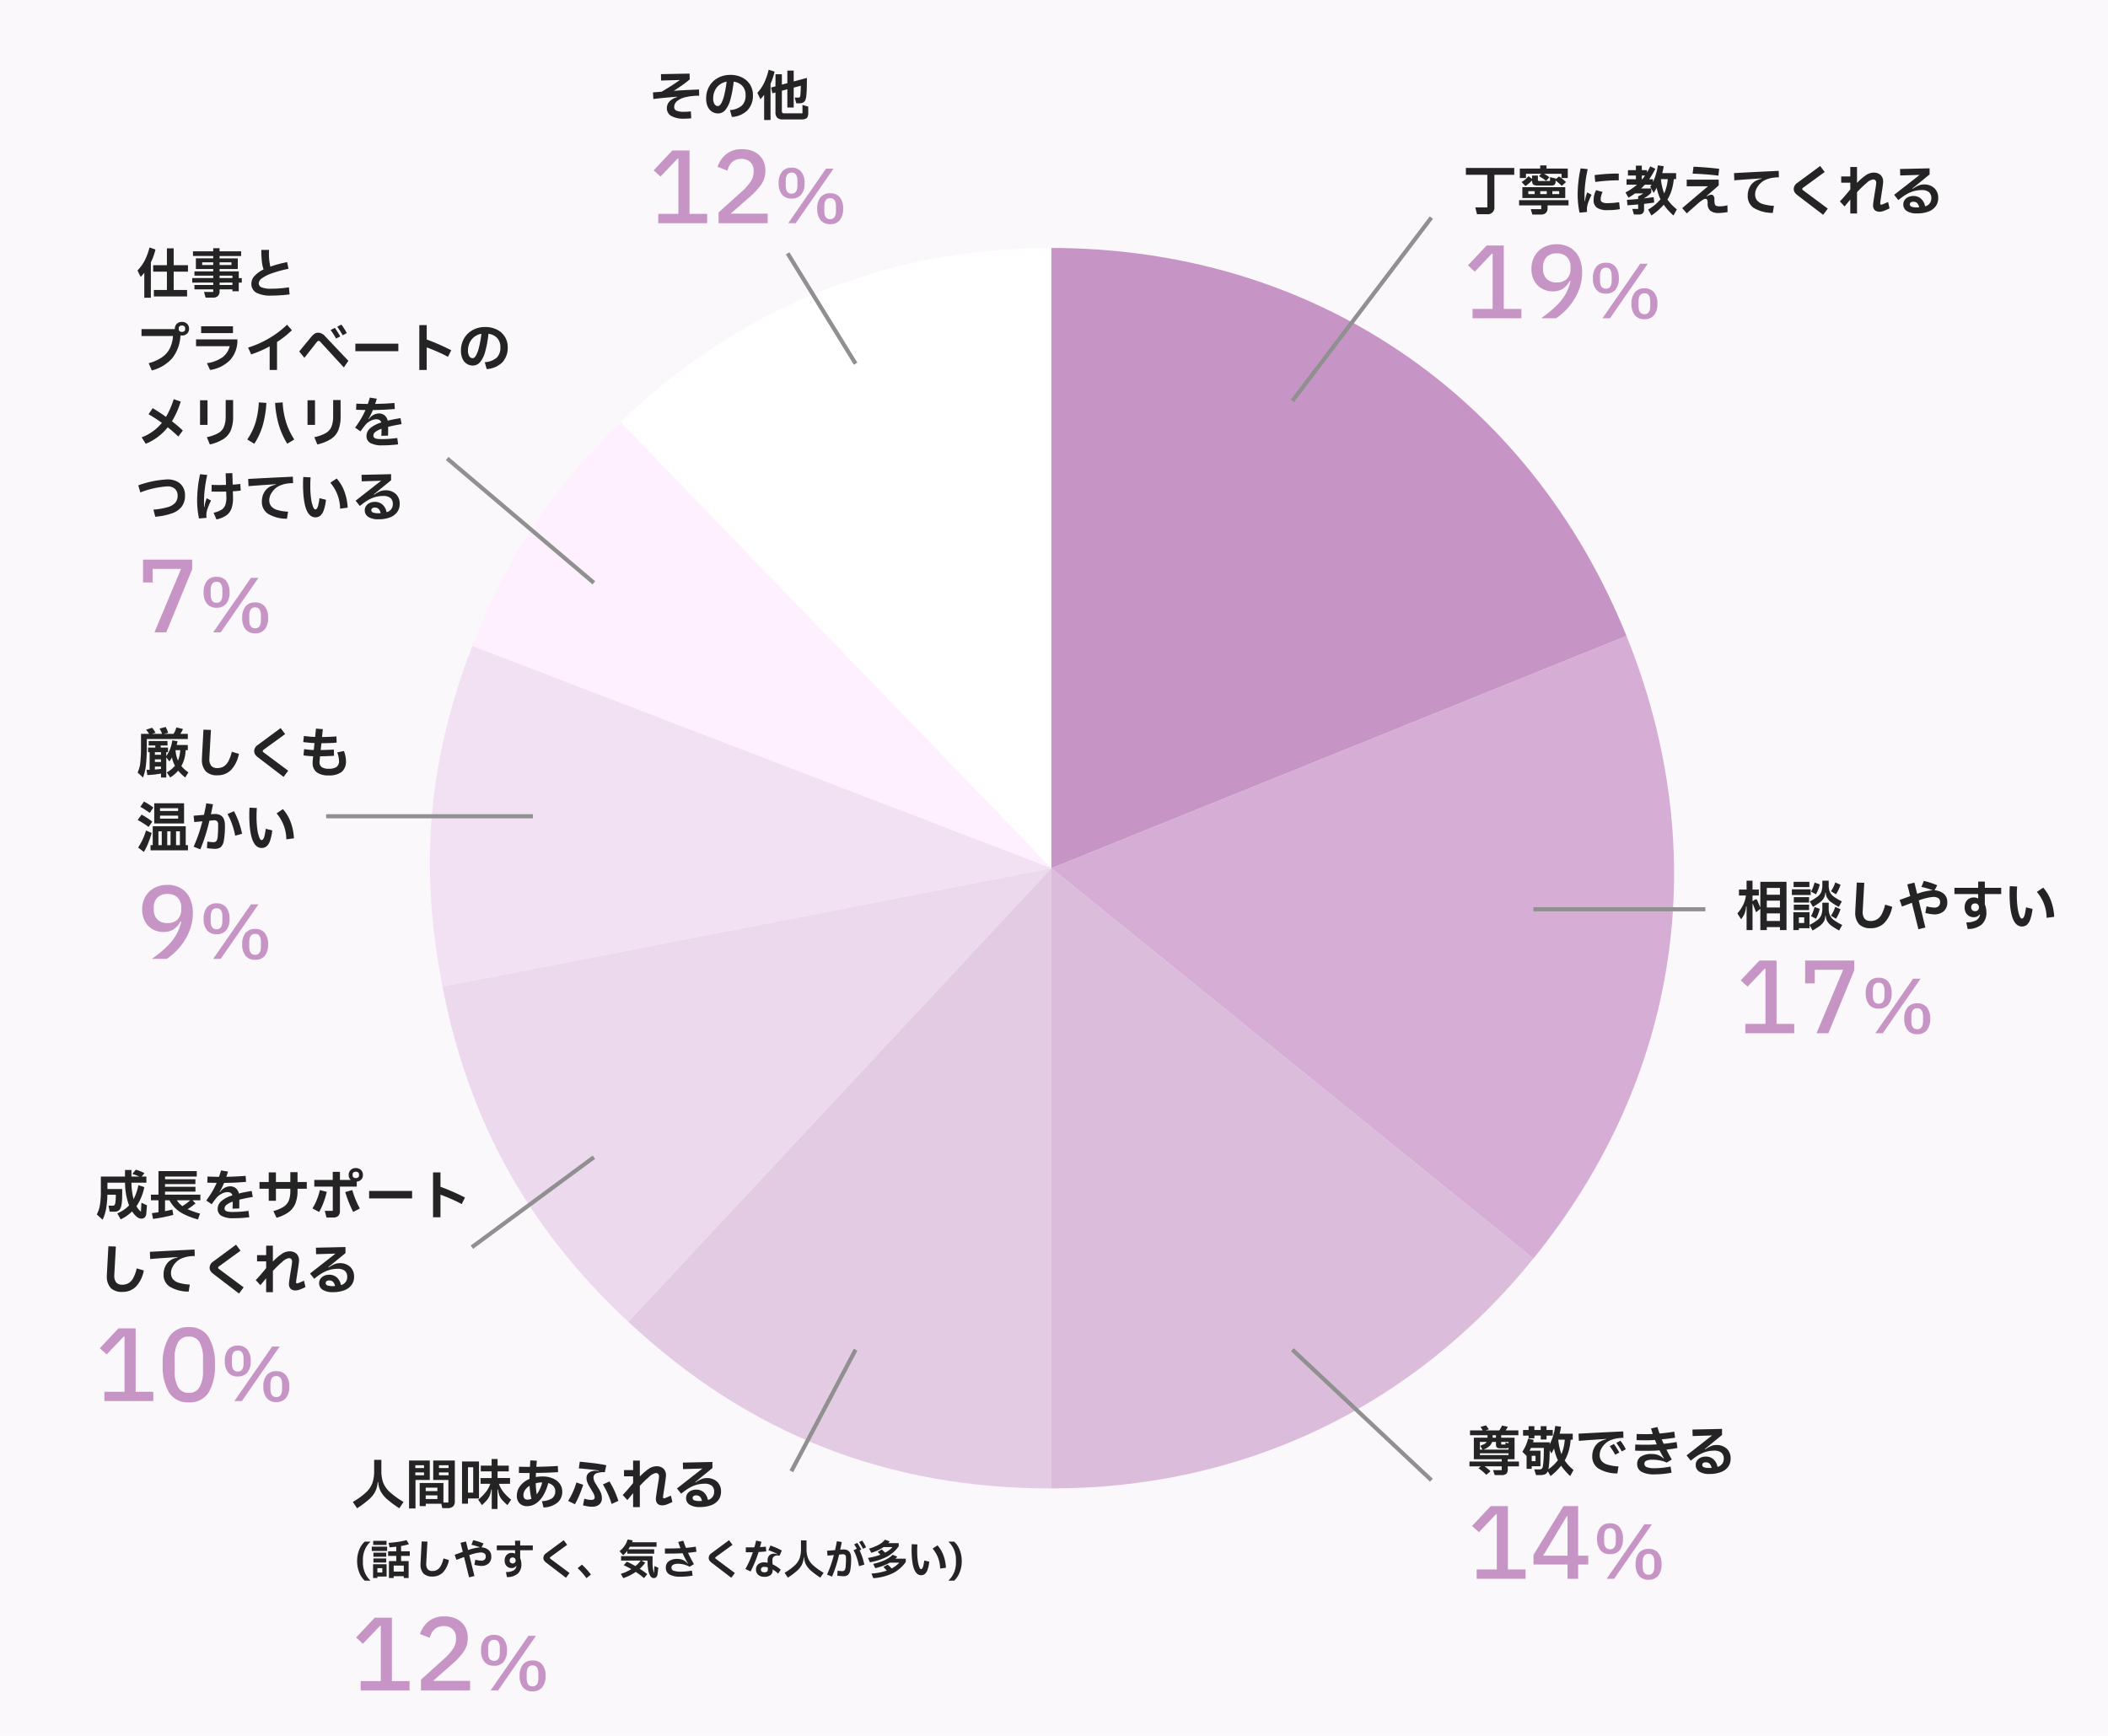 <svg xmlns="http://www.w3.org/2000/svg" width="510" height="420" viewBox="0 0 510 420">
  <g id="グループ_76292" data-name="グループ 76292" transform="translate(-12649 7161)">
    <path id="_3219d93f5e3df80b528fc85ebee3968a" data-name="3219d93f5e3df80b528fc85ebee3968a" d="M0,0H510V420H0Z" transform="translate(12649 -7161)" fill="#fbf8fb"/>
    <path id="パス_259395" data-name="パス 259395" d="M187.511,150.071,83.263,42.119C111.881,14.483,147.727,0,187.511,0Z" transform="translate(12715.852 -7101)" fill="#fff"/>
    <path id="パス_259396" data-name="パス 259396" d="M158.627,184l-140.1-53.781c8.317-21.665,19.162-38.05,35.855-54.171Z" transform="translate(12744.735 -7134.929)" fill="#fff0ff"/>
    <path id="パス_259397" data-name="パス 259397" d="M150.363,227.638,3.05,256.273c-5.694-29.29-3.483-54.56,7.21-82.416Z" transform="translate(12753 -7178.567)" fill="#f2e1f2"/>
    <path id="パス_259398" data-name="パス 259398" d="M152.819,270.961,50.471,380.715c-24.246-22.61-38.64-48.576-44.965-81.12Z" transform="translate(12750.544 -7221.891)" fill="#edd9ed"/>
    <path id="パス_259399" data-name="パス 259399" d="M189.041,270.961V421.032c-39.783,0-73.252-13.184-102.348-40.316Z" transform="translate(12714.321 -7221.891)" fill="#e3cce3"/>
    <path id="パス_259370" data-name="パス 259370" d="M271.488,270.961,388.115,365.4c-29.209,36.07-70.213,55.628-116.627,55.628Z" transform="translate(12631.874 -7221.891)" fill="#dbbcda"/>
    <path id="パス_259371" data-name="パス 259371" d="M271.488,225.675l139.143-56.218c21.113,52.256,12.952,106.861-22.516,150.66Z" transform="translate(12631.874 -7176.604)" fill="#d6aed5"/>
    <path id="パス_259372" data-name="パス 259372" d="M271.488,150.071V0c62.99,0,115.547,35.45,139.143,93.853Z" transform="translate(12631.874 -7101)" fill="#c695c5"/>
    <path id="パス_259635" data-name="パス 259635" d="M14.088-2.256V0H2.256V-2.256H7.128V-15.624H6.936L2.808-11.28,1.152-12.792l4.512-4.8H9.816V-2.256ZM18.864,0A33.031,33.031,0,0,0,22.38-2.856a13.722,13.722,0,0,0,2.28-2.808,10.942,10.942,0,0,0,1.308-3.36l-.144-.048A5.49,5.49,0,0,1,24.192-7.2a4.22,4.22,0,0,1-2.5.7,5.273,5.273,0,0,1-2.664-.672,4.77,4.77,0,0,1-1.848-1.908,5.911,5.911,0,0,1-.672-2.868,6.147,6.147,0,0,1,.768-3.084,5.382,5.382,0,0,1,2.16-2.112,6.581,6.581,0,0,1,3.192-.756,6.242,6.242,0,0,1,3.288.84,5.431,5.431,0,0,1,2.124,2.376,8.286,8.286,0,0,1,.732,3.6A11.532,11.532,0,0,1,27.852-6.5,14.369,14.369,0,0,1,25.5-2.7,14.82,14.82,0,0,1,22.464,0Zm3.768-8.664A3.318,3.318,0,0,0,25.1-9.54a3.387,3.387,0,0,0,.864-2.484v-.312a3.36,3.36,0,0,0-.876-2.484,3.326,3.326,0,0,0-2.46-.876,3.284,3.284,0,0,0-2.448.876,3.387,3.387,0,0,0-.864,2.484v.312a3.387,3.387,0,0,0,.864,2.484A3.284,3.284,0,0,0,22.632-8.664ZM34.524-5.958A2.877,2.877,0,0,1,32.2-6.912a4.175,4.175,0,0,1-.81-2.772,4.212,4.212,0,0,1,.81-2.781,2.865,2.865,0,0,1,2.322-.963,2.865,2.865,0,0,1,2.322.963,4.212,4.212,0,0,1,.81,2.781,4.175,4.175,0,0,1-.81,2.772A2.877,2.877,0,0,1,34.524-5.958ZM35.514,0H33.7L42.84-13.194h1.818Zm-.99-7.146q1.4,0,1.4-2v-1.08a2.71,2.71,0,0,0-.342-1.512,1.194,1.194,0,0,0-1.062-.5q-1.422,0-1.422,2.016v1.08Q33.1-7.146,34.524-7.146ZM43.848.234a2.865,2.865,0,0,1-2.322-.963,4.212,4.212,0,0,1-.81-2.781,4.175,4.175,0,0,1,.81-2.772,2.877,2.877,0,0,1,2.322-.954,2.877,2.877,0,0,1,2.322.954,4.175,4.175,0,0,1,.81,2.772,4.212,4.212,0,0,1-.81,2.781A2.865,2.865,0,0,1,43.848.234Zm0-1.206q1.4,0,1.4-2V-4.05q0-2-1.4-2-1.422,0-1.422,2v1.08Q42.426-.972,43.848-.972Z" transform="translate(13003 -7084)" fill="#c695c5"/>
    <path id="パス_259641" data-name="パス 259641" d="M14.088-2.256V0H2.256V-2.256H7.128V-15.624H6.936L2.808-11.28,1.152-12.792l4.512-4.8H9.816V-2.256ZM28.608-15.24,22.344,0H19.488L25.92-15.36H19.056v3.288H16.728v-5.52h11.88Zm5.916,9.282A2.877,2.877,0,0,1,32.2-6.912a4.175,4.175,0,0,1-.81-2.772,4.212,4.212,0,0,1,.81-2.781,2.865,2.865,0,0,1,2.322-.963,2.865,2.865,0,0,1,2.322.963,4.212,4.212,0,0,1,.81,2.781,4.175,4.175,0,0,1-.81,2.772A2.877,2.877,0,0,1,34.524-5.958ZM35.514,0H33.7L42.84-13.194h1.818Zm-.99-7.146q1.4,0,1.4-2v-1.08a2.71,2.71,0,0,0-.342-1.512,1.194,1.194,0,0,0-1.062-.5q-1.422,0-1.422,2.016v1.08Q33.1-7.146,34.524-7.146ZM43.848.234a2.865,2.865,0,0,1-2.322-.963,4.212,4.212,0,0,1-.81-2.781,4.175,4.175,0,0,1,.81-2.772,2.877,2.877,0,0,1,2.322-.954,2.877,2.877,0,0,1,2.322.954,4.175,4.175,0,0,1,.81,2.772,4.212,4.212,0,0,1-.81,2.781A2.865,2.865,0,0,1,43.848.234Zm0-1.206q1.4,0,1.4-2V-4.05q0-2-1.4-2-1.422,0-1.422,2v1.08Q42.426-.972,43.848-.972Z" transform="translate(13069 -6911)" fill="#c695c5"/>
    <path id="パス_259647" data-name="パス 259647" d="M14.088-2.256V0H2.256V-2.256H7.128V-15.624H6.936L2.808-11.28,1.152-12.792l4.512-4.8H9.816V-2.256Zm12.72-1.2V0H24.24V-3.456H16.008V-5.784l7.248-11.808h3.552v12h2.448v2.136ZM24.24-15.144h-.168L18.336-5.592h5.9ZM34.524-5.958A2.877,2.877,0,0,1,32.2-6.912a4.175,4.175,0,0,1-.81-2.772,4.212,4.212,0,0,1,.81-2.781,2.865,2.865,0,0,1,2.322-.963,2.865,2.865,0,0,1,2.322.963,4.212,4.212,0,0,1,.81,2.781,4.175,4.175,0,0,1-.81,2.772A2.877,2.877,0,0,1,34.524-5.958ZM35.514,0H33.7L42.84-13.194h1.818Zm-.99-7.146q1.4,0,1.4-2v-1.08a2.71,2.71,0,0,0-.342-1.512,1.194,1.194,0,0,0-1.062-.5q-1.422,0-1.422,2.016v1.08Q33.1-7.146,34.524-7.146ZM43.848.234a2.865,2.865,0,0,1-2.322-.963,4.212,4.212,0,0,1-.81-2.781,4.175,4.175,0,0,1,.81-2.772,2.877,2.877,0,0,1,2.322-.954,2.877,2.877,0,0,1,2.322.954,4.175,4.175,0,0,1,.81,2.772,4.212,4.212,0,0,1-.81,2.781A2.865,2.865,0,0,1,43.848.234Zm0-1.206q1.4,0,1.4-2V-4.05q0-2-1.4-2-1.422,0-1.422,2v1.08Q42.426-.972,43.848-.972Z" transform="translate(13004 -6779)" fill="#c695c5"/>
    <path id="パス_259636" data-name="パス 259636" d="M12.35-10.361V-8.7h-4.8V-.988A1.632,1.632,0,0,1,5.681.832H3.341L2.925-.819H5.837V-8.7H.65v-1.664Zm2.834,1.417V-7.93H13.7v-2.288h4.927v-.754h1.534v.754H25.3V-7.93H23.79V-8.944H19.552a7.283,7.283,0,0,1,1.3.832l-.793.871a11.543,11.543,0,0,0-1.716-1.131l.533-.572Zm8.008.637a12.81,12.81,0,0,1,1.677,1.365l-1.014.91a19.583,19.583,0,0,0-1.508-1.3V-7.1a1.071,1.071,0,0,1-.228.773,1.232,1.232,0,0,1-.864.227h-3.12a2.781,2.781,0,0,1-.917-.117.74.74,0,0,1-.442-.384,1.821,1.821,0,0,1-.124-.747v-.013a8.123,8.123,0,0,1-1.6,1.391l-.923-.988a6.99,6.99,0,0,0,1.677-1.417l.845.676v-.832H18.07v.988a.4.4,0,0,0,.065.28.528.528,0,0,0,.312.058h2.561v-.923l1.339.3v.182Zm1.5,5.226H14.313V-5.707H24.687Zm-7.4-1.664H15.756v.7H17.29Zm1.352,0v.7h1.573v-.7Zm2.925.7h1.651v-.7H21.567ZM25.48-2.574V-1.3H20.41v.65A1.529,1.529,0,0,1,19.994.52a1.684,1.684,0,0,1-1.2.39H16.731L16.341-.4h2.535v-.9H13.52V-2.574ZM28.145.455a21.977,21.977,0,0,1-.455-4.3,29.84,29.84,0,0,1,.175-3.12,29.448,29.448,0,0,1,.54-3.3l1.716.182a31.884,31.884,0,0,0-.572,3.322,25.426,25.426,0,0,0-.195,2.932q0,1.131.026,1.495h.091a7.072,7.072,0,0,1,.195-1.1,8.343,8.343,0,0,1,.351-1.014l1.04.572a15.97,15.97,0,0,0-.877,2.073A4.778,4.778,0,0,0,29.926-.39a5.893,5.893,0,0,0,.039.676Zm3.64-9.087a44.6,44.6,0,0,1,5.85-.377v1.638a41.84,41.84,0,0,0-5.681.4Zm-.234,5.993a5.235,5.235,0,0,1,.6-2.353l1.586.442a4.211,4.211,0,0,0-.481,1.742.789.789,0,0,0,.383.734,2.614,2.614,0,0,0,1.267.228,17.941,17.941,0,0,0,2.821-.234l.182,1.69a17.39,17.39,0,0,1-3,.234A4.435,4.435,0,0,1,32.37-.734,2.168,2.168,0,0,1,31.551-2.639Zm17.862-.078A11.524,11.524,0,0,0,51.688-.338l-.819,1.482a15.127,15.127,0,0,1-2.353-2.613,15.139,15.139,0,0,1-2.977,2.613L44.746-.3a11.166,11.166,0,0,0,2.99-2.483,11.015,11.015,0,0,1-.923-2.808,12.811,12.811,0,0,1-.728,1.261L45.5-5.395v.988a4.058,4.058,0,0,1-.728.7,8.59,8.59,0,0,1-1.014.676V-3q.871-.1,2.327-.3l.13,1.313q-1.144.169-2.457.312V-.4a1.366,1.366,0,0,1-.306.994A1.366,1.366,0,0,1,42.458.9H41.3l-.39-1.352h1.417V-1.534q-1.274.117-2.587.2l-.13-1.313q1.508-.091,2.717-.208V-3.5a8.339,8.339,0,0,0,1.261-.7h-2q-.832.585-1.6,1.027L39.26-4.433a15.781,15.781,0,0,0,2.782-1.872H39.52V-7.631h2.262v-.9H39.858v-1.3h1.924V-10.92h1.43v1.092H44.46v.572q.39-.65.793-1.495l1.235.585a20.735,20.735,0,0,1-1.482,2.535h.9v.676a13.466,13.466,0,0,0,1.183-4.03l1.417.2a12.747,12.747,0,0,1-.351,1.677h3.354v1.456h-.559a13.9,13.9,0,0,1-.514,2.652A9.883,9.883,0,0,1,49.413-2.717Zm-6.2-5.811v.9h.117q.3-.364.676-.9Zm4.615.871A13.823,13.823,0,0,0,48.62-4.2a10.617,10.617,0,0,0,.871-3.458ZM45.5-5.395l-.247-.442q.208-.312.3-.468H43.94q-.572.624-.9.91ZM61.737-8.5Q58.8-8.879,55.51-8.983l.208-1.677q3.276.143,6.214.507ZM63.96.312Q63.5.4,62.913.468a10.312,10.312,0,0,1-1.124.065,3.068,3.068,0,0,1-2-.546,2.152,2.152,0,0,1-.65-1.742,2.287,2.287,0,0,0-.117-.9.393.393,0,0,0-.377-.234,1.266,1.266,0,0,0-.624.2,9.06,9.06,0,0,0-1.014.741L55.679-.78,54.093.624,52.988-.65l6.227-5.278H54.08v-1.6h7.735v1.391L58.877-3.575l.078.078a2.075,2.075,0,0,1,1.118-.39.605.605,0,0,1,.494.279,1.3,1.3,0,0,1,.208.787,5.767,5.767,0,0,0,.078,1.144.643.643,0,0,0,.351.468,2.333,2.333,0,0,0,.923.13,6.6,6.6,0,0,0,1.794-.26Zm10.946.2a8.764,8.764,0,0,1-4.583-1.19A3.4,3.4,0,0,1,68.835-3.64a4.409,4.409,0,0,1,.455-2.034,3.619,3.619,0,0,1,1.183-1.385,5.044,5.044,0,0,1,1.742-.689L72.2-7.839l-.429.026q-.65.039-2.464.162t-3.711.28L65.52-9.113q5.551-.312,10.816-.546l.039,1.56a11.618,11.618,0,0,0-1.514.111,7.672,7.672,0,0,0-1.5.409,4.06,4.06,0,0,0-1.319.806,4.6,4.6,0,0,0-1.021,1.294A3.12,3.12,0,0,0,70.629-4a2.336,2.336,0,0,0,.436,1.456,2.921,2.921,0,0,0,1.43.91,10.654,10.654,0,0,0,2.684.442Zm6.006-4.251a2.813,2.813,0,0,1-.7-.708,1.529,1.529,0,0,1-.241-.852,1.83,1.83,0,0,1,.871-1.456l5.525-4.082,1.092,1.456L82.212-5.564a.351.351,0,0,0-.169.3.338.338,0,0,0,.182.286L88.205-.52,87.087.975ZM103.155-.585a13.458,13.458,0,0,1-1.4.611,3,3,0,0,1-.982.2,1.676,1.676,0,0,1-1.209-.39,1.635,1.635,0,0,1-.4-1.222q0-.416.39-2.808.026-.169.195-1.2a11.032,11.032,0,0,0,.169-1.313.969.969,0,0,0-.188-.663.8.8,0,0,0-.618-.208,2.955,2.955,0,0,0-1.5.832,25.2,25.2,0,0,0-2.334,2.262V.65H93.652V-2.73q-.3.39-1.066,1.3l-.325.377L91.13-2.275q1.014-1.027,2.522-2.9V-6.8h-2.2V-8.307h2.2V-10.6h1.625v3.848A14.126,14.126,0,0,1,97.416-8.6a3.327,3.327,0,0,1,1.853-.63A2.38,2.38,0,0,1,101-8.639a2.2,2.2,0,0,1,.6,1.645q0,.494-.4,2.99-.039.273-.175,1.164a10.248,10.248,0,0,0-.136,1.138q0,.221.273.221a1.4,1.4,0,0,0,.377-.11q.286-.111.637-.267l.624-.273ZM111.41-6.37a3.582,3.582,0,0,1,2.574.891,3.154,3.154,0,0,1,.936,2.4,3.272,3.272,0,0,1-.617,2,3.831,3.831,0,0,1-1.768,1.28A7.628,7.628,0,0,1,109.8.637a4.449,4.449,0,0,1-2.47-.572,1.828,1.828,0,0,1-.858-1.612,1.8,1.8,0,0,1,.318-1.046,2.138,2.138,0,0,1,.871-.722,2.849,2.849,0,0,1,1.229-.26,2.75,2.75,0,0,1,1.846.631,3.292,3.292,0,0,1,1.014,1.865,1.94,1.94,0,0,0,1.508-1.95,1.863,1.863,0,0,0-.566-1.482,2.7,2.7,0,0,0-1.8-.494,7.063,7.063,0,0,0-3.38.871,9.456,9.456,0,0,0-1.014.617q-.494.345-1.222.93L104.26-3.861l6.175-4.823-4.706.143-.039-1.573,7.15-.156V-8.8l-4.16,3.406.065.091a7.652,7.652,0,0,1,1.43-.812A3.263,3.263,0,0,1,111.41-6.37Zm-3.354,4.823a.58.58,0,0,0,.4.553,3.643,3.643,0,0,0,1.346.175q.351,0,.507-.013a1.945,1.945,0,0,0-.494-1.04,1.289,1.289,0,0,0-.91-.312,1,1,0,0,0-.631.169A.563.563,0,0,0,108.056-1.547Z" transform="translate(13003 -7110)" fill="#242424"/>
    <path id="パス_259642" data-name="パス 259642" d="M5.889-10.647H12.22V1.04H10.634V.325H7.449V1.04H5.889V-4.108l-1.027.832L4.108-5.213q-.013-.078-.065-.078T4-5.187V1.04H2.561V-4.654h-.13A5.948,5.948,0,0,1,2.093-3.01a6.4,6.4,0,0,1-.858,1.424l-.9-1.4A9.9,9.9,0,0,0,1.82-5.246a6.73,6.73,0,0,0,.572-2.074H.715V-8.762H2.561V-10.92H4v2.158H5.525v1.443H4V-5.98h.078l.39-.286a.658.658,0,0,1,.338-.143q.234,0,.4.39l.676,1.612Zm1.56,3.133h3.185V-9.165H7.449Zm0,3.081h3.185V-6.084H7.449Zm0,3.263h3.185V-3H7.449ZM22.425-9.932a4.669,4.669,0,0,0,.247,1.67,2.765,2.765,0,0,0,.91,1.151A12.756,12.756,0,0,0,25.61-5.9l-.741,1.339a20.185,20.185,0,0,1-1.774-1.092,3.634,3.634,0,0,1-.975-1.007,2.728,2.728,0,0,1-.4-1.346h-.13a2.682,2.682,0,0,1-.364,1.333,3.574,3.574,0,0,1-.9.982q-.566.429-1.709,1.131L17.862-5.9a12,12,0,0,0,1.931-1.209,2.742,2.742,0,0,0,.865-1.151,4.907,4.907,0,0,0,.234-1.67v-.988h1.534Zm-4.667.572H13.936v-1.287h3.822Zm7.527-.572a9.254,9.254,0,0,1-1.1,2.314l-1.209-.741a8.145,8.145,0,0,0,1.04-2.132Zm-5.018-.091a9.2,9.2,0,0,1-.923,2.405l-1.2-.65a6.247,6.247,0,0,0,.481-1q.2-.52.39-1.2Zm-2.2,2.574H13.52V-8.814h4.55Zm-.39,1.82H13.988v-1.3H17.68Zm4.745,1.3a4.615,4.615,0,0,0,.26,1.69,3.011,3.011,0,0,0,.942,1.2A11.206,11.206,0,0,0,25.7-.208l-.754,1.352A21.3,21.3,0,0,1,23.133.026a3.775,3.775,0,0,1-.988-1.014,2.869,2.869,0,0,1-.423-1.4h-.13a2.678,2.678,0,0,1-.377,1.41A3.754,3.754,0,0,1,20.267.032a19.915,19.915,0,0,1-1.742,1.112L17.784-.208a10.934,10.934,0,0,0,1.969-1.228,2.913,2.913,0,0,0,.9-1.2,4.956,4.956,0,0,0,.24-1.69V-5.59h1.534Zm-4.745.52H13.988v-1.3H17.68Zm7.6-.208A9.27,9.27,0,0,1,24.18-1.7l-1.209-.741a8.145,8.145,0,0,0,1.04-2.132Zm-5.018-.091A9.066,9.066,0,0,1,19.344-1.7l-1.2-.65a6.247,6.247,0,0,0,.481-1q.2-.52.39-1.2ZM13.884,1.04V-3.289h3.9V.585H15.21V1.04ZM15.21-2.054V-.676H16.5V-2.054Zm14.014-8.4,1.807.052-.364,6.6q-.013.13-.013.377a2.566,2.566,0,0,0,.475,1.736,1.855,1.855,0,0,0,1.449.526,2.969,2.969,0,0,0,1.528-.377,3.217,3.217,0,0,0,1.131-1.241,9.175,9.175,0,0,0,.839-2.334l1.716.507A7.7,7.7,0,0,1,35.925-.728,4.5,4.5,0,0,1,32.591.585a3.778,3.778,0,0,1-2.8-.943,4.1,4.1,0,0,1-.936-2.984q0-.338.013-.52ZM48.048-8.58a3.631,3.631,0,0,1,2.243.852,2.576,2.576,0,0,1,.826,2.009,2.789,2.789,0,0,1-.858,2.2,3.343,3.343,0,0,1-2.3.76A9.653,9.653,0,0,1,45.8-3.107l.3-1.6a8.27,8.27,0,0,0,1.872.3,1.464,1.464,0,0,0,1.053-.338,1.291,1.291,0,0,0,.351-.975,1.1,1.1,0,0,0-.423-.962,2.254,2.254,0,0,0-1.293-.3,13.659,13.659,0,0,0-3.445.845l1.6,6.552L44.135.845l-1.586-6.4-2.392.9-.572-1.6,2.561-.923-.7-2.847,1.716-.416.663,2.7a14,14,0,0,1,3.77-.858,18.573,18.573,0,0,0-2.73-.806l.572-1.456A19.107,19.107,0,0,1,48.685-9.8Zm16.12.9H60.2v2.47a5.215,5.215,0,0,1,.377,1.885A3.856,3.856,0,0,1,59.443-.312a5.113,5.113,0,0,1-3.4,1.079l-.325-1.6a4.85,4.85,0,0,0,2.412-.5,1.92,1.92,0,0,0,.9-1.411h-.091a1.688,1.688,0,0,1-1.482.663,2.148,2.148,0,0,1-1.046-.266,2.029,2.029,0,0,1-.793-.806,2.585,2.585,0,0,1-.306-1.293,2.668,2.668,0,0,1,.3-1.3,2.054,2.054,0,0,1,.793-.826,2.129,2.129,0,0,1,1.066-.28A1.944,1.944,0,0,1,58.5-6.63h.091V-7.683H52.845V-9.191h5.746v-1.5H60.2v1.5h3.965ZM57.837-3.536a.936.936,0,0,0,.683-.247.9.9,0,0,0,.253-.676.94.94,0,0,0-.253-.7.922.922,0,0,0-.683-.253.922.922,0,0,0-.682.253.94.94,0,0,0-.253.7.9.9,0,0,0,.253.676A.936.936,0,0,0,57.837-3.536ZM69.186.169q-3,0-3-8.086,0-.689.052-1.677l1.781.091q-.065.754-.078,1.638v.481a21.28,21.28,0,0,0,.182,2.951,9.039,9.039,0,0,0,.462,1.989q.279.7.552.7a.506.506,0,0,0,.41-.234,2.466,2.466,0,0,0,.325-.819,15.215,15.215,0,0,0,.293-1.664l1.573.377A10.944,10.944,0,0,1,71.175-1.5a2.9,2.9,0,0,1-.852,1.3A1.849,1.849,0,0,1,69.186.169Zm5.967-2.093A9.84,9.84,0,0,0,72.787-8.2L74.321-9.23A9.785,9.785,0,0,1,76.2-6.071a13.3,13.3,0,0,1,.786,3.9Z" transform="translate(13069 -6937)" fill="#242424"/>
    <path id="パス_259646" data-name="パス 259646" d="M12.48-2.379v1.17h-2.7V-.52a1.477,1.477,0,0,1-.345,1.1A1.607,1.607,0,0,1,8.294.91H6.617l-.39-1.2H8.32v-.923H4.173A10.461,10.461,0,0,1,5.6-.013L4.589.845A11.139,11.139,0,0,0,2.7-.728l.559-.481H.52v-1.17h7.8v-.546H1.573V-8.138h3.3v-.6H.65v-1.17H3.718a5.139,5.139,0,0,0-.559-.832l1.339-.39a8.191,8.191,0,0,1,.7.962l-.793.26H7.735a8.4,8.4,0,0,0,.663-1.17l1.4.286a6.843,6.843,0,0,1-.533.884H12.35v1.17H8.19v.6h3.237v5.213H9.776v.546ZM6.929-8.736H6.123v.6h.806ZM3.042-7.124v1.872h.637L3.12-6.188a6.355,6.355,0,0,0,1.034-.449,1.379,1.379,0,0,0,.527-.487Zm2.951,0A2.3,2.3,0,0,1,5.3-6.071a4.77,4.77,0,0,1-1.417.819H9.958v-.455a1.075,1.075,0,0,1-.572.13H7.865a1.022,1.022,0,0,1-.715-.208.874.874,0,0,1-.221-.663v-.676Zm3.965,0H8.19v.468q0,.156.169.156h.858v-.468l.741.169Zm0,2.756H3.042v.429H9.958Zm13.6,1.742a10.879,10.879,0,0,0,2.132,2.3l-.806,1.469a15.281,15.281,0,0,1-2.184-2.5,15.649,15.649,0,0,1-2.561,2.5L19.461-.013a1.336,1.336,0,0,1-.6.689A2.353,2.353,0,0,1,17.745.9H16.614L16.185-.468h1.157a1.007,1.007,0,0,0,.683-.169,1.139,1.139,0,0,0,.253-.624,18.036,18.036,0,0,0,.182-1.866q.052-1.033.052-2.541h-3.12q-.26.559-.325.676h2.626v3.757H15.574V-.6H14.339V-3.731L13.312-4.745A9.854,9.854,0,0,0,14.7-7.917l1.352.3a5.126,5.126,0,0,1-.156.6h4.03v.494a13.632,13.632,0,0,0,1.339-4.459l1.4.182a12.632,12.632,0,0,1-.338,1.69h3.172V-7.67H25a13.961,13.961,0,0,1-.468,2.717A10.4,10.4,0,0,1,23.556-2.626ZM16.224-7.995h-1.4v-.65H13.481V-10H14.82v-.923h1.4V-10h1.534v-.923h1.4V-10H20.67v1.352H19.162V-7.7h-1.4v-.949H16.224Zm6.539,3.848a11.062,11.062,0,0,0,.806-3.523H22A14.026,14.026,0,0,0,22.763-4.147ZM19.6-.494a10.694,10.694,0,0,0,2.314-2.2,11.228,11.228,0,0,1-.923-2.821q-.364.715-.663,1.183l-.4-.767q-.026,1.573-.078,2.437T19.669-.832A2.069,2.069,0,0,1,19.6-.494ZM16.5-3.757h-.923V-2.47H16.5ZM36.3.507a8.764,8.764,0,0,1-4.582-1.19A3.4,3.4,0,0,1,30.225-3.64a4.409,4.409,0,0,1,.455-2.034,3.619,3.619,0,0,1,1.183-1.385A5.044,5.044,0,0,1,33.6-7.748l-.013-.091-.429.026q-.65.039-2.464.162t-3.712.28L26.91-9.113q5.551-.312,10.816-.546l.039,1.56a11.618,11.618,0,0,0-1.514.111,7.672,7.672,0,0,0-1.5.409,4.06,4.06,0,0,0-1.319.806,4.6,4.6,0,0,0-1.021,1.294A3.12,3.12,0,0,0,32.019-4a2.336,2.336,0,0,0,.435,1.456,2.921,2.921,0,0,0,1.43.91,10.654,10.654,0,0,0,2.685.442Zm1.066-5.33A22.107,22.107,0,0,0,36.049-6.89l1-.52a14.175,14.175,0,0,1,1.3,2.067Zm-1.6.793A17.482,17.482,0,0,0,34.45-6.1l1.014-.52A19.875,19.875,0,0,1,36.777-4.55ZM44.8-2.808a3.548,3.548,0,0,0-1.488.234.776.776,0,0,0-.475.741.861.861,0,0,0,.6.819,4.959,4.959,0,0,0,1.853.26,19.421,19.421,0,0,0,3.874-.416l.247,1.5a22.465,22.465,0,0,1-4.121.4A6.275,6.275,0,0,1,42.12.1a2.106,2.106,0,0,1-1.027-1.937A2,2,0,0,1,42-3.575,4.465,4.465,0,0,1,44.551-4.2a4.48,4.48,0,0,1,1.651.273,4.2,4.2,0,0,1,1.287.819l.065-.065Q46.943-4.186,46.5-5.083q-1.443.117-3.185.117-1.833,0-2.717-.039l.026-1.482q1.144.052,2.626.052,1.274,0,2.574-.091L45.4-7.592q-1.209.078-1.833.078-1.768,0-2.626-.039l.026-1.482Q41.795-9,43.5-9q.507,0,1.365-.039-.234-.7-.416-1.339l1.547-.338q.234.793.507,1.56,1.794-.156,3.562-.442l.195,1.456q-1.534.247-3.224.4.234.585.468,1.079,1.859-.2,3.133-.429l.195,1.443q-1.274.234-2.652.4.52,1.066,1.287,2.379l-1.222.754a6.991,6.991,0,0,0-1.638-.52A9.328,9.328,0,0,0,44.8-2.808ZM60.19-6.37a3.582,3.582,0,0,1,2.574.891,3.154,3.154,0,0,1,.936,2.4,3.272,3.272,0,0,1-.618,2A3.831,3.831,0,0,1,61.314.195a7.628,7.628,0,0,1-2.736.442,4.449,4.449,0,0,1-2.47-.572,1.828,1.828,0,0,1-.858-1.612,1.8,1.8,0,0,1,.319-1.046,2.138,2.138,0,0,1,.871-.722,2.849,2.849,0,0,1,1.229-.26,2.75,2.75,0,0,1,1.846.631,3.292,3.292,0,0,1,1.014,1.865,1.94,1.94,0,0,0,1.508-1.95,1.863,1.863,0,0,0-.565-1.482,2.7,2.7,0,0,0-1.8-.494,7.063,7.063,0,0,0-3.38.871,9.457,9.457,0,0,0-1.014.617q-.494.345-1.222.93L53.04-3.861l6.175-4.823-4.706.143-.039-1.573,7.15-.156V-8.8L57.46-5.395l.065.091a7.652,7.652,0,0,1,1.43-.812A3.263,3.263,0,0,1,60.19-6.37ZM56.836-1.547a.58.58,0,0,0,.4.553,3.643,3.643,0,0,0,1.346.175q.351,0,.507-.013a1.945,1.945,0,0,0-.494-1.04,1.289,1.289,0,0,0-.91-.312,1,1,0,0,0-.631.169A.563.563,0,0,0,56.836-1.547Z" transform="translate(13004 -6805)" fill="#242424"/>
    <path id="パス_259650" data-name="パス 259650" d="M14.088-2.256V0H2.256V-2.256H7.128V-15.624H6.936L2.808-11.28,1.152-12.792l4.512-4.8H9.816V-2.256ZM16.848,0V-2.592L22.512-7.7a12.477,12.477,0,0,0,2.1-2.376,4.17,4.17,0,0,0,.708-2.28V-12.7a2.773,2.773,0,0,0-.792-2.088,3.005,3.005,0,0,0-2.184-.768q-2.592,0-3.36,2.832l-2.376-.912A6.6,6.6,0,0,1,18.684-16.7a5.894,5.894,0,0,1,3.876-1.2,6.413,6.413,0,0,1,3.012.66A4.655,4.655,0,0,1,27.5-15.408a5.321,5.321,0,0,1,.672,2.688,5.826,5.826,0,0,1-1.044,3.432,18.682,18.682,0,0,1-3.108,3.264L19.776-2.3h8.952V0ZM34.524-5.958A2.877,2.877,0,0,1,32.2-6.912a4.175,4.175,0,0,1-.81-2.772,4.212,4.212,0,0,1,.81-2.781,2.865,2.865,0,0,1,2.322-.963,2.865,2.865,0,0,1,2.322.963,4.212,4.212,0,0,1,.81,2.781,4.175,4.175,0,0,1-.81,2.772A2.877,2.877,0,0,1,34.524-5.958ZM35.514,0H33.7L42.84-13.194h1.818Zm-.99-7.146q1.4,0,1.4-2v-1.08a2.71,2.71,0,0,0-.342-1.512,1.194,1.194,0,0,0-1.062-.5q-1.422,0-1.422,2.016v1.08Q33.1-7.146,34.524-7.146ZM43.848.234a2.865,2.865,0,0,1-2.322-.963,4.212,4.212,0,0,1-.81-2.781,4.175,4.175,0,0,1,.81-2.772,2.877,2.877,0,0,1,2.322-.954,2.877,2.877,0,0,1,2.322.954,4.175,4.175,0,0,1,.81,2.772,4.212,4.212,0,0,1-.81,2.781A2.865,2.865,0,0,1,43.848.234Zm0-1.206q1.4,0,1.4-2V-4.05q0-2-1.4-2-1.422,0-1.422,2v1.08Q42.426-.972,43.848-.972Z" transform="translate(12734 -6752)" fill="#c695c5"/>
    <path id="パス_259645" data-name="パス 259645" d="M14.088-2.256V0H2.256V-2.256H7.128V-15.624H6.936L2.808-11.28,1.152-12.792l4.512-4.8H9.816V-2.256ZM22.68.312a5.32,5.32,0,0,1-4.752-2.34,12.177,12.177,0,0,1-1.56-6.756,12.24,12.24,0,0,1,1.56-6.768A5.311,5.311,0,0,1,22.68-17.9a5.311,5.311,0,0,1,4.752,2.352,12.24,12.24,0,0,1,1.56,6.768,12.177,12.177,0,0,1-1.56,6.756A5.32,5.32,0,0,1,22.68.312Zm0-2.3a2.811,2.811,0,0,0,2.6-1.392A7.69,7.69,0,0,0,26.112-7.3v-3a7.69,7.69,0,0,0-.828-3.912,2.811,2.811,0,0,0-2.6-1.392,2.811,2.811,0,0,0-2.6,1.392,7.69,7.69,0,0,0-.828,3.912v3a7.69,7.69,0,0,0,.828,3.912A2.811,2.811,0,0,0,22.68-1.992ZM34.524-5.958A2.877,2.877,0,0,1,32.2-6.912a4.175,4.175,0,0,1-.81-2.772,4.212,4.212,0,0,1,.81-2.781,2.865,2.865,0,0,1,2.322-.963,2.865,2.865,0,0,1,2.322.963,4.212,4.212,0,0,1,.81,2.781,4.175,4.175,0,0,1-.81,2.772A2.877,2.877,0,0,1,34.524-5.958ZM35.514,0H33.7L42.84-13.194h1.818Zm-.99-7.146q1.4,0,1.4-2v-1.08a2.71,2.71,0,0,0-.342-1.512,1.194,1.194,0,0,0-1.062-.5q-1.422,0-1.422,2.016v1.08Q33.1-7.146,34.524-7.146ZM43.848.234a2.865,2.865,0,0,1-2.322-.963,4.212,4.212,0,0,1-.81-2.781,4.175,4.175,0,0,1,.81-2.772,2.877,2.877,0,0,1,2.322-.954,2.877,2.877,0,0,1,2.322.954,4.175,4.175,0,0,1,.81,2.772,4.212,4.212,0,0,1-.81,2.781A2.865,2.865,0,0,1,43.848.234Zm0-1.206q1.4,0,1.4-2V-4.05q0-2-1.4-2-1.422,0-1.422,2v1.08Q42.426-.972,43.848-.972Z" transform="translate(12672 -6822)" fill="#c695c5"/>
    <path id="パス_259643" data-name="パス 259643" d="M3.744,0A33.03,33.03,0,0,0,7.26-2.856,13.722,13.722,0,0,0,9.54-5.664a10.942,10.942,0,0,0,1.308-3.36L10.7-9.072A5.49,5.49,0,0,1,9.072-7.2a4.22,4.22,0,0,1-2.5.7,5.273,5.273,0,0,1-2.664-.672A4.77,4.77,0,0,1,2.064-9.084a5.911,5.911,0,0,1-.672-2.868,6.147,6.147,0,0,1,.768-3.084,5.382,5.382,0,0,1,2.16-2.112A6.581,6.581,0,0,1,7.512-17.9a6.242,6.242,0,0,1,3.288.84,5.431,5.431,0,0,1,2.124,2.376,8.286,8.286,0,0,1,.732,3.6A11.532,11.532,0,0,1,12.732-6.5,14.369,14.369,0,0,1,10.38-2.7,14.82,14.82,0,0,1,7.344,0ZM7.512-8.664A3.318,3.318,0,0,0,9.984-9.54a3.387,3.387,0,0,0,.864-2.484v-.312a3.36,3.36,0,0,0-.876-2.484,3.326,3.326,0,0,0-2.46-.876,3.284,3.284,0,0,0-2.448.876A3.387,3.387,0,0,0,4.2-12.336v.312A3.387,3.387,0,0,0,5.064-9.54,3.284,3.284,0,0,0,7.512-8.664ZM19.4-5.958a2.877,2.877,0,0,1-2.322-.954,4.175,4.175,0,0,1-.81-2.772,4.212,4.212,0,0,1,.81-2.781,2.865,2.865,0,0,1,2.322-.963,2.865,2.865,0,0,1,2.322.963,4.212,4.212,0,0,1,.81,2.781,4.175,4.175,0,0,1-.81,2.772A2.877,2.877,0,0,1,19.4-5.958ZM20.394,0H18.576L27.72-13.194h1.818ZM19.4-7.146q1.4,0,1.4-2v-1.08a2.71,2.71,0,0,0-.342-1.512,1.194,1.194,0,0,0-1.062-.5q-1.422,0-1.422,2.016v1.08Q17.982-7.146,19.4-7.146ZM28.728.234a2.865,2.865,0,0,1-2.322-.963A4.212,4.212,0,0,1,25.6-3.51a4.175,4.175,0,0,1,.81-2.772,2.877,2.877,0,0,1,2.322-.954,2.877,2.877,0,0,1,2.322.954,4.175,4.175,0,0,1,.81,2.772,4.212,4.212,0,0,1-.81,2.781A2.865,2.865,0,0,1,28.728.234Zm0-1.206q1.4,0,1.4-2V-4.05q0-2-1.4-2-1.422,0-1.422,2v1.08Q27.306-.972,28.728-.972Z" transform="translate(12682 -6929)" fill="#c695c5"/>
    <path id="パス_259639" data-name="パス 259639" d="M13.488-15.24,7.224,0H4.368L10.8-15.36H3.936v3.288H1.608v-5.52h11.88ZM19.4-5.958a2.877,2.877,0,0,1-2.322-.954,4.175,4.175,0,0,1-.81-2.772,4.212,4.212,0,0,1,.81-2.781,2.865,2.865,0,0,1,2.322-.963,2.865,2.865,0,0,1,2.322.963,4.212,4.212,0,0,1,.81,2.781,4.175,4.175,0,0,1-.81,2.772A2.877,2.877,0,0,1,19.4-5.958ZM20.394,0H18.576L27.72-13.194h1.818ZM19.4-7.146q1.4,0,1.4-2v-1.08a2.71,2.71,0,0,0-.342-1.512,1.194,1.194,0,0,0-1.062-.5q-1.422,0-1.422,2.016v1.08Q17.982-7.146,19.4-7.146ZM28.728.234a2.865,2.865,0,0,1-2.322-.963A4.212,4.212,0,0,1,25.6-3.51a4.175,4.175,0,0,1,.81-2.772,2.877,2.877,0,0,1,2.322-.954,2.877,2.877,0,0,1,2.322.954,4.175,4.175,0,0,1,.81,2.772,4.212,4.212,0,0,1-.81,2.781A2.865,2.865,0,0,1,28.728.234Zm0-1.206q1.4,0,1.4-2V-4.05q0-2-1.4-2-1.422,0-1.422,2v1.08Q27.306-.972,28.728-.972Z" transform="translate(12682 -7008)" fill="#c695c5"/>
    <path id="パス_259648" data-name="パス 259648" d="M.364-.6A17.408,17.408,0,0,0,3.62-2.97a5.912,5.912,0,0,0,1.5-2.262,9,9,0,0,0,.4-2.892v-2.652H7.267v2.652a8.13,8.13,0,0,0,.449,2.873,6.172,6.172,0,0,0,1.6,2.269A19.641,19.641,0,0,0,12.636-.6L11.609.936a25.254,25.254,0,0,1-2.977-2.21A6.851,6.851,0,0,1,7.085-3.185,5.721,5.721,0,0,1,6.5-5.408H6.37a6.146,6.146,0,0,1-.552,2.236A6.445,6.445,0,0,1,4.323-1.261,23.731,23.731,0,0,1,1.391.936Zm13.6-10.023H18.98v4.706H15.522v6.9h-1.56Zm5.85,0h5.226V-.793a1.7,1.7,0,0,1-.429,1.28A1.841,1.841,0,0,1,23.3.9H22L21.775-.156h-3.77V.416H16.536v-5.59h5.746V-.455h1.2v-5.46H19.812ZM15.483-8.8h2.106v-.676H15.483Zm5.72,0h2.314v-.676H21.2Zm-5.72,1.742h2.106v-.676H15.483Zm5.72,0h2.314v-.676H21.2Zm-.377,3.835v-.832H17.992v.832Zm-2.834,1.04V-1.3h2.834v-.884ZM35.711-4.979a6.263,6.263,0,0,0,1.014,1.891,11.823,11.823,0,0,0,1.937,1.943L37.778.169A13.764,13.764,0,0,1,36.5-1.066a3.84,3.84,0,0,1-.676-1.086A5.721,5.721,0,0,1,35.49-3.6h-.13V1.105H33.969V-3.6h-.13a5.489,5.489,0,0,1-.351,1.437,4.306,4.306,0,0,1-.676,1.105A13.488,13.488,0,0,1,31.6.169l-.91-1.313a11.958,11.958,0,0,0,1.917-1.937,6.212,6.212,0,0,0,1.007-1.9H31.265v-1.4h2.678V-7.995H31.317V-9.386h2.626v-1.6h1.443v1.6h2.7v1.391h-2.7v1.612H38.4v1.4ZM26.78-10.387h4.108v8.944H28.223V-.169H26.78Zm1.443,1.4v6.136h1.261V-8.983ZM46.215-6.76a6.362,6.362,0,0,1,2.5.461,3.992,3.992,0,0,1,1.7,1.287,3.1,3.1,0,0,1,.611,1.892A3.378,3.378,0,0,1,49.842-.41,5.6,5.6,0,0,1,46.5.741L46.111-.78a4.792,4.792,0,0,0,2.457-.7,1.975,1.975,0,0,0,.767-1.69A1.849,1.849,0,0,0,48.9-4.42a2.443,2.443,0,0,0-1.267-.728,11.046,11.046,0,0,1-1.157,2.912A6.112,6.112,0,0,1,44.727-.273a3.773,3.773,0,0,1-2.2.7,2.46,2.46,0,0,1-1.8-.669,2.512,2.512,0,0,1-.682-1.878,3.818,3.818,0,0,1,.819-2.372A5.364,5.364,0,0,1,43.1-6.162L43.134-7.6q-1.755,0-2.6-.013l.026-1.508q1.131.039,2.652.039.052-1.027.091-1.573l1.573.078L44.759-9.1q3.146-.052,5.2-.2L50.024-7.8q-2.769.156-5.356.182-.026.676-.026,1A8.705,8.705,0,0,1,46.215-6.76ZM44.863-2.431a8.119,8.119,0,0,0,1.313-2.886H46.15a5.905,5.905,0,0,0-1.534.2A16.889,16.889,0,0,0,44.863-2.431Zm-3.224.182a1.186,1.186,0,0,0,.247.819.915.915,0,0,0,.715.273,2.479,2.479,0,0,0,.962-.195A18.8,18.8,0,0,1,43.121-4.5a3.568,3.568,0,0,0-1.092,1.027A2.171,2.171,0,0,0,41.639-2.249ZM58.253.559A6.3,6.3,0,0,1,57.232.481Q56.758.4,56.056.234l.312-1.612a5.587,5.587,0,0,0,1.625.286,1.232,1.232,0,0,0,.676-.137.6.6,0,0,0,.195-.527,2.521,2.521,0,0,0-.429-1.17l-.858-1.443a6.851,6.851,0,0,1-.507-1.047A2.989,2.989,0,0,1,56.9-6.448a1.52,1.52,0,0,1,.572-1.2,2.5,2.5,0,0,1,1.664-.487q.351,0,.78.039l.013-.091q-.949-.156-2.021-.267t-2.88-.266l.247-1.612q2.054.2,3.5.377t2.906.481l-.351,1.69a4.684,4.684,0,0,0-2.1.286,1.069,1.069,0,0,0-.644,1.014A2.783,2.783,0,0,0,59.059-5.1l.806,1.313a6.014,6.014,0,0,1,.578,1.19,3.41,3.41,0,0,1,.175,1.086A1.892,1.892,0,0,1,59.982.02,2.589,2.589,0,0,1,58.253.559ZM62.972-.1a20.863,20.863,0,0,0-2.106-4.732l1.586-.728A21.6,21.6,0,0,1,64.61-.858ZM52.455-.845A17.655,17.655,0,0,0,54.444-5.3l1.651.546q-.377,1.2-.91,2.476A19.067,19.067,0,0,1,54.093-.039Zm25.22.26a13.457,13.457,0,0,1-1.4.611,3,3,0,0,1-.981.2,1.676,1.676,0,0,1-1.209-.39,1.635,1.635,0,0,1-.4-1.222q0-.416.39-2.808.026-.169.195-1.2a11.031,11.031,0,0,0,.169-1.313.969.969,0,0,0-.189-.663.8.8,0,0,0-.617-.208,2.955,2.955,0,0,0-1.5.832A25.2,25.2,0,0,0,69.8-4.485V.65H68.172V-2.73q-.3.39-1.066,1.3l-.325.377L65.65-2.275q1.014-1.027,2.522-2.9V-6.8h-2.2V-8.307h2.2V-10.6H69.8v3.848A14.125,14.125,0,0,1,71.936-8.6a3.327,3.327,0,0,1,1.853-.63,2.38,2.38,0,0,1,1.735.591,2.2,2.2,0,0,1,.6,1.645q0,.494-.4,2.99-.039.273-.175,1.164A10.248,10.248,0,0,0,75.413-1.7q0,.221.273.221a1.4,1.4,0,0,0,.377-.11q.286-.111.637-.267l.624-.273ZM85.93-6.37a3.582,3.582,0,0,1,2.574.891,3.154,3.154,0,0,1,.936,2.4,3.272,3.272,0,0,1-.618,2A3.831,3.831,0,0,1,87.054.195a7.628,7.628,0,0,1-2.736.442,4.449,4.449,0,0,1-2.47-.572,1.828,1.828,0,0,1-.858-1.612,1.8,1.8,0,0,1,.318-1.046,2.138,2.138,0,0,1,.871-.722,2.849,2.849,0,0,1,1.229-.26,2.75,2.75,0,0,1,1.846.631,3.292,3.292,0,0,1,1.014,1.865,1.94,1.94,0,0,0,1.508-1.95,1.863,1.863,0,0,0-.566-1.482,2.7,2.7,0,0,0-1.8-.494,7.063,7.063,0,0,0-3.38.871,9.456,9.456,0,0,0-1.014.617q-.494.345-1.222.93L78.78-3.861l6.175-4.823-4.706.143-.039-1.573,7.15-.156V-8.8L83.2-5.395l.065.091a7.652,7.652,0,0,1,1.43-.812A3.263,3.263,0,0,1,85.93-6.37ZM82.576-1.547a.58.58,0,0,0,.4.553,3.643,3.643,0,0,0,1.346.175q.351,0,.507-.013a1.945,1.945,0,0,0-.494-1.04,1.289,1.289,0,0,0-.91-.312,1,1,0,0,0-.631.169A.563.563,0,0,0,82.576-1.547Z" transform="translate(12734 -6797)" fill="#242424"/>
    <path id="パス_259644" data-name="パス 259644" d="M11.219-3l1.339.637L12.389-.325a1.319,1.319,0,0,1-.377.878,1.115,1.115,0,0,1-.793.305,1.689,1.689,0,0,1-1.04-.377A5.694,5.694,0,0,1,8.957-.884,10.493,10.493,0,0,1,6.2,1.04L5.382-.416A8.942,8.942,0,0,0,8.229-2.34a15.85,15.85,0,0,1-.975-5.5H2.99v1.534H6.565q0,1.9-.045,2.711a7.748,7.748,0,0,1-.2,1.436,1.9,1.9,0,0,1-.559,1.027,1.743,1.743,0,0,1-1.131.312H3.536L3.263-2.275H4.277a.578.578,0,0,0,.4-.13.86.86,0,0,0,.208-.481,11.472,11.472,0,0,0,.13-2.041H2.977a21.257,21.257,0,0,1-.305,3.393A10.392,10.392,0,0,1,1.82,1.118L.416-.156a7.362,7.362,0,0,0,.76-2.281A20.041,20.041,0,0,0,1.4-5.772V-9.321H7.241v-1.6H8.8v1.6h1.911a9.788,9.788,0,0,0-1.69-.624l.832-1.04a9.318,9.318,0,0,1,1.079.364,9.509,9.509,0,0,1,1.014.468l-.676.832h1.144v1.482H8.8a15.926,15.926,0,0,0,.52,3.978,12.156,12.156,0,0,0,1.157-3.38l1.443.468a12.8,12.8,0,0,1-1.9,4.628A4.321,4.321,0,0,0,11.1-.832ZM25.48-4.94v1.352H23.569l.741.754a14.553,14.553,0,0,1-1.937,1.4A21.327,21.327,0,0,0,25.4-.364l-.52,1.417A20.317,20.317,0,0,1,21.664-.13,8.513,8.513,0,0,1,19.52-1.573a8.271,8.271,0,0,1-1.528-2.015H16.926V-.962q.806-.143,1.781-.377l.221,1.287a37.6,37.6,0,0,1-4.914.975l-.26-1.391L15.34-.689v-2.9H13.52V-4.94h1.82v-5.707H24.6v1.326h-7.67v.65h7.345V-7.5H16.926v.65h7.358v1.17H16.926v.741ZM21.112-2.171a11.264,11.264,0,0,0,1.911-1.417H19.786A5.567,5.567,0,0,0,21.112-2.171ZM33.462-.754a28.5,28.5,0,0,0,3.653-.273L37.31.52A31.527,31.527,0,0,1,33.5.754,5.767,5.767,0,0,1,30.6.188a1.865,1.865,0,0,1-.936-1.71,2.481,2.481,0,0,1,.819-1.807,7.168,7.168,0,0,1,2.743-1.443.979.979,0,0,0-.41-.6,1.565,1.565,0,0,0-.826-.182,2.9,2.9,0,0,0-1.255.332,4.01,4.01,0,0,0-1.137.8q-.286.312-.566.669t-.812,1.125l-1.313-.9q.858-1.183,1.456-2.2A19.03,19.03,0,0,0,29.419-7.8q-.858,0-2.262-.052l.052-1.482q1.352.065,2.782.078.156-.468.494-1.547l1.677.273q-.247.819-.4,1.261,2.769-.052,4.667-.234l.1,1.456q-2.3.221-5.317.26A18.338,18.338,0,0,1,30.134-5.6l.091.039a3.008,3.008,0,0,1,2.418-1.4,2.152,2.152,0,0,1,1.391.449A2.3,2.3,0,0,1,34.8-5.226q1.183-.3,3.094-.611l.26,1.443q-1.924.325-3.25.663,0,1.326-.026,2.132l-1.625.039q.052-.845.052-1.69a4.761,4.761,0,0,0-1.521.78,1.142,1.142,0,0,0-.455.845.676.676,0,0,0,.195.52,1.3,1.3,0,0,0,.65.267A7.486,7.486,0,0,0,33.462-.754ZM51.22-8.008V-6.37H48.984v.455a8.071,8.071,0,0,1-.54,3.152,4.916,4.916,0,0,1-1.651,2.08A9.111,9.111,0,0,1,43.9.637L43.134-.975a8.818,8.818,0,0,0,2.49-1.046,3.291,3.291,0,0,0,1.248-1.5A6.391,6.391,0,0,0,47.242-5.9V-6.37H43.758v2.912H42.016V-6.37H39.78V-8.008h2.236v-2.327h1.742v2.327h3.484v-2.379h1.742v2.379Zm11.856-3.367a1.723,1.723,0,0,1,1.254.462,1.586,1.586,0,0,1,.475,1.189,1.581,1.581,0,0,1-.41,1.118A1.635,1.635,0,0,1,63.31-8.1V-6.89H59.241v5.85a1.675,1.675,0,0,1-.4,1.228,1.736,1.736,0,0,1-1.267.4H55.991l-.416-1.612h1.937V-6.89H53.04V-8.515H57.5v-1.95h1.742v1.95h2.613a1.565,1.565,0,0,1-.494-1.209,1.586,1.586,0,0,1,.474-1.189A1.705,1.705,0,0,1,63.076-11.375Zm.78,1.534a.593.593,0,0,0-.2-.481.877.877,0,0,0-.578-.169.855.855,0,0,0-.566.169.593.593,0,0,0-.2.481v.234a.593.593,0,0,0,.2.481.855.855,0,0,0,.566.169.877.877,0,0,0,.578-.169.593.593,0,0,0,.2-.481Zm-7.8,4.212a20.225,20.225,0,0,1-.78,2.581A15.493,15.493,0,0,1,54.21-.754l-1.625-.858a12.629,12.629,0,0,0,1.06-2.08,16.154,16.154,0,0,0,.747-2.366Zm6.175-.429A22.193,22.193,0,0,0,64.064-1.6l-1.612.845a27.343,27.343,0,0,1-1.924-4.823ZM76.7-4.03H66.3V-5.85H76.7Zm12,1.365q-1.274-.689-2.672-1.294T83.564-4.94V.52H81.77V-10.335h1.794v3.484q1.209.429,2.827,1.131T89.5-4.251ZM3.224,7.548,5.031,7.6l-.364,6.6q-.013.13-.013.377a2.566,2.566,0,0,0,.474,1.736,1.855,1.855,0,0,0,1.449.527,2.969,2.969,0,0,0,1.528-.377,3.217,3.217,0,0,0,1.131-1.241,9.175,9.175,0,0,0,.839-2.334l1.716.507a7.7,7.7,0,0,1-1.866,3.874,4.5,4.5,0,0,1-3.334,1.313,3.778,3.778,0,0,1-2.8-.942,4.1,4.1,0,0,1-.936-2.983q0-.338.013-.52ZM22.646,18.507a8.764,8.764,0,0,1-4.583-1.19,3.4,3.4,0,0,1-1.488-2.957,4.409,4.409,0,0,1,.455-2.034,3.619,3.619,0,0,1,1.183-1.385,5.044,5.044,0,0,1,1.742-.689l-.013-.091-.429.026q-.65.039-2.464.162t-3.711.28L13.26,8.887q5.551-.312,10.816-.546l.039,1.56a11.618,11.618,0,0,0-1.515.111,7.672,7.672,0,0,0-1.5.409,4.06,4.06,0,0,0-1.32.806,4.6,4.6,0,0,0-1.02,1.294A3.12,3.12,0,0,0,18.369,14a2.336,2.336,0,0,0,.436,1.456,2.921,2.921,0,0,0,1.43.91,10.654,10.654,0,0,0,2.684.442Zm6.006-4.251a2.814,2.814,0,0,1-.7-.708,1.529,1.529,0,0,1-.24-.852,1.83,1.83,0,0,1,.871-1.456l5.525-4.082L35.2,8.614l-5.252,3.822a.351.351,0,0,0-.169.3.338.338,0,0,0,.182.286l5.98,4.459-1.118,1.5ZM50.9,17.415a13.458,13.458,0,0,1-1.4.611,3,3,0,0,1-.982.2,1.676,1.676,0,0,1-1.209-.39,1.635,1.635,0,0,1-.4-1.222q0-.416.39-2.808.026-.169.195-1.2a11.031,11.031,0,0,0,.169-1.313.969.969,0,0,0-.188-.663.8.8,0,0,0-.618-.208,2.955,2.955,0,0,0-1.5.832,25.2,25.2,0,0,0-2.333,2.262V18.65H41.392V15.27q-.3.39-1.066,1.3L40,16.947,38.87,15.725q1.014-1.027,2.522-2.9V11.2h-2.2V9.693h2.2V7.4h1.625v3.848A14.125,14.125,0,0,1,45.156,9.4a3.327,3.327,0,0,1,1.853-.63,2.38,2.38,0,0,1,1.735.591,2.2,2.2,0,0,1,.6,1.645q0,.494-.4,2.99-.039.273-.175,1.163a10.247,10.247,0,0,0-.136,1.138q0,.221.273.221a1.4,1.4,0,0,0,.377-.111q.286-.11.637-.266l.624-.273ZM59.15,11.63a3.582,3.582,0,0,1,2.574.891,3.154,3.154,0,0,1,.936,2.4,3.272,3.272,0,0,1-.618,2,3.831,3.831,0,0,1-1.768,1.281,7.628,7.628,0,0,1-2.736.442,4.449,4.449,0,0,1-2.47-.572,1.828,1.828,0,0,1-.858-1.612,1.8,1.8,0,0,1,.319-1.046,2.138,2.138,0,0,1,.871-.722,2.849,2.849,0,0,1,1.229-.26,2.75,2.75,0,0,1,1.846.63,3.292,3.292,0,0,1,1.014,1.865A1.94,1.94,0,0,0,61,14.971a1.863,1.863,0,0,0-.565-1.482,2.7,2.7,0,0,0-1.8-.494,7.063,7.063,0,0,0-3.38.871,9.457,9.457,0,0,0-1.014.617q-.494.345-1.222.93L52,14.139l6.175-4.823-4.706.143L53.43,7.886l7.15-.156V9.2L56.42,12.6l.065.091a7.652,7.652,0,0,1,1.43-.812A3.263,3.263,0,0,1,59.15,11.63ZM55.8,16.453a.58.58,0,0,0,.4.553,3.643,3.643,0,0,0,1.346.175q.351,0,.507-.013a1.945,1.945,0,0,0-.494-1.04,1.289,1.289,0,0,0-.91-.312,1,1,0,0,0-.631.169A.563.563,0,0,0,55.8,16.453Z" transform="translate(12672 -6867)" fill="#242424"/>
    <path id="パス_259640" data-name="パス 259640" d="M2.522-8.19v1.508a43.578,43.578,0,0,1-.208,4.726A11.8,11.8,0,0,1,1.6,1.131L.286-.1A6.88,6.88,0,0,0,.942-2.489a37.931,37.931,0,0,0,.176-4.193V-9.438h1.95a5.822,5.822,0,0,0-.728-1l1.443-.481A5.663,5.663,0,0,1,4.628-9.7l-.884.26H6.2a5.653,5.653,0,0,0-.6-1.274l1.482-.39a7.037,7.037,0,0,1,.6,1.417l-1.014.247H8.983A5.741,5.741,0,0,0,9.672-11l1.6.39a6.858,6.858,0,0,1-.637,1.17h1.807V-8.19Zm8.359,6.552a7.724,7.724,0,0,0,1.7,1.508l-.767,1.248a10.354,10.354,0,0,1-1.7-1.651A8.779,8.779,0,0,1,8.177,1.118L7.358-.117a6.791,6.791,0,0,0,1.963-1.6,6.821,6.821,0,0,1-.715-2.028,6.852,6.852,0,0,1-.624.975l-.754-.975V1.131H5.954V.169A25.813,25.813,0,0,1,2.639.533L2.457-.728,3.2-.741V-5.005H2.821V-6.123H4.576v-.494h-1.6V-7.709h4.55v1.092H5.876v.494H7.644v1.118H7.228v.949A8.436,8.436,0,0,0,8.684-7.865l1.261.208a4.981,4.981,0,0,1-.208.91h2.7V-5.5h-.533A8.394,8.394,0,0,1,10.881-1.638ZM9.464-5.5a7.612,7.612,0,0,0,.6,2.535A7.8,7.8,0,0,0,10.608-5.5Zm-3.51.494H4.472v.624H5.954Zm0,1.742H4.472v.624H5.954ZM4.472-.806Q5.3-.871,5.954-.962v-.559H4.472Zm11.752-9.646,1.807.052-.364,6.6q-.013.13-.013.377a2.566,2.566,0,0,0,.475,1.736,1.855,1.855,0,0,0,1.449.526,2.969,2.969,0,0,0,1.528-.377,3.217,3.217,0,0,0,1.131-1.241,9.175,9.175,0,0,0,.839-2.334l1.716.507A7.7,7.7,0,0,1,22.925-.728,4.5,4.5,0,0,1,19.591.585a3.778,3.778,0,0,1-2.8-.943,4.1,4.1,0,0,1-.936-2.984q0-.338.013-.52ZM29.432-3.744a2.814,2.814,0,0,1-.7-.708A1.529,1.529,0,0,1,28.5-5.3a1.83,1.83,0,0,1,.871-1.456l5.525-4.082,1.092,1.456L30.732-5.564a.351.351,0,0,0-.169.3.338.338,0,0,0,.182.286L36.725-.52,35.607.975ZM50.219-5.291a8.3,8.3,0,0,1,.357,1.267A5.92,5.92,0,0,1,50.7-2.9,3.268,3.268,0,0,1,49.68-.241a4.857,4.857,0,0,1-3.153.852,4.678,4.678,0,0,1-2.918-.76A2.8,2.8,0,0,1,42.64-2.5a5.171,5.171,0,0,1,.026-.6l.091-.923a19.448,19.448,0,0,1-2.327-.208l.143-1.521a17.594,17.594,0,0,0,2.34.221L43.082-7.2q-1.417-.091-2.717-.247l.156-1.482a26.785,26.785,0,0,0,2.717.234l.208-2.015,1.664.13-.195,1.911q2.509-.052,3.484-.156l.052,1.5q-1.131.13-3.692.156L44.59-5.525q1.729-.026,3.172-.117l.052,1.508q-1.612.1-3.38.13l-.1,1q-.026.26-.026.364a1.45,1.45,0,0,0,.527,1.248,2.889,2.889,0,0,0,1.7.39,3.189,3.189,0,0,0,1.9-.442,1.773,1.773,0,0,0,.585-1.508,6.35,6.35,0,0,0-.429-2ZM3.237,9.693A18.335,18.335,0,0,0,.949,8.224l.884-1.287A13.5,13.5,0,0,1,4.095,8.393Zm1.079-2.34h7.215v4.888H4.316ZM10.1,9.225V8.549H5.72v.676Zm-7.15,3.861A21.342,21.342,0,0,0,.312,11.4l.936-1.287a12.95,12.95,0,0,1,1.339.78q.689.455,1.261.91Zm2.769-2.73v.715H10.1v-.715Zm6.214,2.561v4.576h.546v1.248H3.419V17.493h.533V12.917ZM3.7,14.542a24.631,24.631,0,0,1-.826,2.418,13.334,13.334,0,0,1-1.072,2.171L.416,18.065a15.372,15.372,0,0,0,1.911-4.121Zm2.431-.4H5.33v3.354h.806Zm1.326,3.354h.806V14.139H7.462Zm2.132,0h.936V14.139H9.594Zm9.035-7.527q.13-.013.39-.013,2.4,0,2.4,2.717a19.723,19.723,0,0,1-.253,3.692A2.718,2.718,0,0,1,20.4,17.98a2.35,2.35,0,0,1-1.462.4,15.029,15.029,0,0,1-1.872-.169l.1-1.586a10.316,10.316,0,0,0,1.456.143.911.911,0,0,0,.722-.26,2.346,2.346,0,0,0,.331-1.15,27.353,27.353,0,0,0,.1-2.84,1.136,1.136,0,0,0-.26-.839,1.218,1.218,0,0,0-.962-.189l-.884.078q-.468,1.989-.995,3.633T15.47,18.507l-1.625-.637q.663-1.508,1.176-2.977t.943-3.172L14,11.9l-.156-1.534,2.5-.208q.338-1.469.572-2.8l1.612.247q-.325,1.664-.494,2.4Zm4.979-.7a19.678,19.678,0,0,1,1.163,2.6,21.309,21.309,0,0,1,.8,2.86l-1.664.481a19.97,19.97,0,0,0-.747-2.775,16.265,16.265,0,0,0-1.111-2.464Zm6.708,8.905q-3,0-3-8.086,0-.689.052-1.677l1.781.091q-.065.754-.078,1.638v.481a21.28,21.28,0,0,0,.182,2.951,9.039,9.039,0,0,0,.462,1.989q.28.7.552.7a.506.506,0,0,0,.41-.234A2.466,2.466,0,0,0,31,15.2a15.218,15.218,0,0,0,.292-1.664l1.573.377a10.944,10.944,0,0,1-.559,2.587,2.9,2.9,0,0,1-.852,1.3A1.849,1.849,0,0,1,30.316,18.169Zm5.967-2.093A9.84,9.84,0,0,0,33.917,9.8L35.451,8.77a9.785,9.785,0,0,1,1.878,3.159,13.3,13.3,0,0,1,.787,3.9Z" transform="translate(12682 -6974)" fill="#242424"/>
    <path id="パス_259638" data-name="パス 259638" d="M4.615-10.634A15.334,15.334,0,0,1,3.5-7.514V1.04H1.911V-4.992A10.751,10.751,0,0,1,1.027-4L.26-5.564A9.893,9.893,0,0,0,2-7.95a15.019,15.019,0,0,0,1.17-3.179Zm7.865,3.8v1.56H9.022V-.832h3.237V.728H4.225V-.832H7.384V-5.278H4.056v-1.56H7.384V-10.92H9.022v4.082Zm13.013,3.12v1.092h-.728V-.52H23.231V-.988H20.124v.442a1.529,1.529,0,0,1-.416,1.17,1.684,1.684,0,0,1-1.2.39H16.744l-.39-1.378H18.59V-.988H14.04V-2.054h4.55v-.572H13.507V-3.718H18.59V-4.3H14.04v-1.04h4.55v-.572h-4.2V-8.489h4.2v-.572h-4.9V-10.2h4.9v-.741h1.534v.741h5.213v1.144H20.124v.572h4.407v2.574H20.124v.572h4.641v1.625ZM15.912-7.527v.65H18.59v-.65ZM23-6.877v-.65H20.124v.65ZM23.231-4.3H20.124v.585h3.107ZM20.124-2.054h3.107v-.572H20.124ZM37.063.234A35.818,35.818,0,0,1,32.708.52,7.439,7.439,0,0,1,28.99-.188a2.417,2.417,0,0,1-1.17-2.229,2.718,2.718,0,0,1,.741-1.794A6.984,6.984,0,0,1,30.771-5.8a9.08,9.08,0,0,1-.416-1.911,24.758,24.758,0,0,1-.13-2.821h1.846v.546a13.224,13.224,0,0,0,.338,3.5,28.111,28.111,0,0,1,4.056-1.092L36.8-5.967a29.932,29.932,0,0,0-4.024,1.1,9.03,9.03,0,0,0-2.4,1.2,1.635,1.635,0,0,0-.78,1.183,1.066,1.066,0,0,0,.7,1.014,6.077,6.077,0,0,0,2.359.325,28.129,28.129,0,0,0,4.251-.338ZM11.011,6.885a1.723,1.723,0,0,1,1.255.461,1.586,1.586,0,0,1,.474,1.19,1.565,1.565,0,0,1-.474,1.183,1.737,1.737,0,0,1-1.255.455,3.484,3.484,0,0,1-.351-.026A9.6,9.6,0,0,1,8.7,15.634a9.8,9.8,0,0,1-4.972,3l-.754-1.755a10.9,10.9,0,0,0,3.185-1.41,5.812,5.812,0,0,0,1.891-2.106,7.914,7.914,0,0,0,.8-3.061H1.235V8.627H9.3V8.536a1.586,1.586,0,0,1,.474-1.19A1.705,1.705,0,0,1,11.011,6.885Zm.78,1.534a.593.593,0,0,0-.2-.481.877.877,0,0,0-.579-.169.855.855,0,0,0-.565.169.593.593,0,0,0-.2.481v.234a.593.593,0,0,0,.2.481.855.855,0,0,0,.565.169.877.877,0,0,0,.579-.169.593.593,0,0,0,.2-.481Zm3.874-.468h7.7V9.589h-7.7ZM14.43,11.123h10a7.055,7.055,0,0,1-1.729,4.96,8.537,8.537,0,0,1-4.875,2.438l-.767-1.651a8.5,8.5,0,0,0,3.777-1.43,4.719,4.719,0,0,0,1.736-2.678H14.43ZM37.622,8.9a22.551,22.551,0,0,1-3.6,2.847V18.52H32.24V12.813a26.914,26.914,0,0,1-4.472,1.937L27.027,13.1a23.409,23.409,0,0,0,5.116-2.275,22.561,22.561,0,0,0,4.3-3.25Zm12.285,1.222a22.108,22.108,0,0,0-1.313-2.067l1-.52A14.176,14.176,0,0,1,50.9,9.6Zm-1.6.793a17.481,17.481,0,0,0-1.313-2.067l1.014-.52A19.874,19.874,0,0,1,49.322,10.4Zm-3.77.832a.614.614,0,0,0-.455-.26.379.379,0,0,0-.215.065,1.164,1.164,0,0,0-.228.221l-2.99,3.8L39.39,14.048l2.925-3.562a3.644,3.644,0,0,1,.806-.741,1.55,1.55,0,0,1,.845-.247,2.255,2.255,0,0,1,1.625.793L51.285,16.3l-1.1,1.6ZM63.375,13.97h-10.4V12.15h10.4Zm12,1.365Q74.1,14.646,72.7,14.042t-2.463-.982v5.46H68.445V7.665h1.794v3.484q1.209.429,2.827,1.131t3.113,1.469ZM84.383,8.12a6.235,6.235,0,0,1,2.814.618,4.7,4.7,0,0,1,1.937,1.729,4.643,4.643,0,0,1,.7,2.516,5.137,5.137,0,0,1-1.3,3.685A5.852,5.852,0,0,1,84.747,18.3l-.468-1.664a4.893,4.893,0,0,0,2.9-1.1,3.344,3.344,0,0,0,.884-2.5,3.212,3.212,0,0,0-.747-2.21,3.47,3.47,0,0,0-2.139-1.066,26.819,26.819,0,0,1-.786,4.309A6.7,6.7,0,0,1,83.168,16.6a2.271,2.271,0,0,1-1.774.845,2.7,2.7,0,0,1-1.417-.39,2.8,2.8,0,0,1-1.053-1.2,4.562,4.562,0,0,1-.4-2.035,5.748,5.748,0,0,1,.754-2.938,5.294,5.294,0,0,1,2.093-2.028A6.21,6.21,0,0,1,84.383,8.12Zm-3,7.54q.377,0,.76-.618a7.407,7.407,0,0,0,.728-1.937,27.422,27.422,0,0,0,.6-3.347,3.9,3.9,0,0,0-1.69.728,3.779,3.779,0,0,0-1.151,1.424,4.362,4.362,0,0,0-.41,1.891,2.535,2.535,0,0,0,.312,1.378A.962.962,0,0,0,81.38,15.66ZM10.153,34.622Q8.866,33.4,7.579,32.386a13.149,13.149,0,0,1-5.317,3.991l-.988-1.56A11.9,11.9,0,0,0,4,33.361a11.41,11.41,0,0,0,2.165-2.054q-1.625-1.157-3.224-2.08l1-1.469q1.807,1.092,3.224,2.106a20.411,20.411,0,0,0,1.859-4.277l1.7.572A21.291,21.291,0,0,1,8.606,30.93a33.626,33.626,0,0,1,2.626,2.236Zm6.89.156a9.786,9.786,0,0,0,2.75-.975,3.25,3.25,0,0,0,1.378-1.508,6.5,6.5,0,0,0,.423-2.509l.013-4H23.4v3.991a8.628,8.628,0,0,1-.546,3.315,4.706,4.706,0,0,1-1.768,2.119,10.375,10.375,0,0,1-3.315,1.326Zm.169-2.977H15.4V25.847h1.807Zm9.607,3.536a14.989,14.989,0,0,0,1.969-4,20.191,20.191,0,0,0,.826-4.972l1.833.117a25.069,25.069,0,0,1-.891,5.473,16.646,16.646,0,0,1-2.035,4.42Zm8.567-8.97a19.379,19.379,0,0,0,.858,4.888,17.314,17.314,0,0,0,1.95,4.082l-1.7,1.027a19.32,19.32,0,0,1-2.022-4.485,23.779,23.779,0,0,1-.916-5.395Zm7.657,8.411a9.786,9.786,0,0,0,2.75-.975,3.25,3.25,0,0,0,1.378-1.508,6.5,6.5,0,0,0,.423-2.509l.013-4H49.4v3.991a8.628,8.628,0,0,1-.546,3.315,4.706,4.706,0,0,1-1.768,2.119,10.375,10.375,0,0,1-3.315,1.326Zm.169-2.977H41.4V25.847h1.807Zm16.25,3.445a28.5,28.5,0,0,0,3.653-.273l.2,1.547a31.526,31.526,0,0,1-3.809.234,5.767,5.767,0,0,1-2.9-.566,1.865,1.865,0,0,1-.936-1.709,2.481,2.481,0,0,1,.819-1.807,7.168,7.168,0,0,1,2.743-1.443.979.979,0,0,0-.41-.6,1.565,1.565,0,0,0-.826-.182,2.9,2.9,0,0,0-1.255.331,4.01,4.01,0,0,0-1.137.8q-.286.312-.566.67t-.812,1.125l-1.313-.9q.858-1.183,1.456-2.2A19.031,19.031,0,0,0,55.419,28.2q-.858,0-2.262-.052l.052-1.482q1.352.065,2.782.078.156-.468.494-1.547l1.677.273q-.247.819-.4,1.261,2.769-.052,4.667-.234l.1,1.456q-2.3.221-5.317.26A18.338,18.338,0,0,1,56.134,30.4l.091.039a3.008,3.008,0,0,1,2.418-1.4,2.152,2.152,0,0,1,1.391.448,2.3,2.3,0,0,1,.767,1.294q1.183-.3,3.094-.611l.26,1.443q-1.924.325-3.25.663,0,1.326-.026,2.132l-1.625.039q.052-.845.052-1.69a4.761,4.761,0,0,0-1.521.78,1.142,1.142,0,0,0-.455.845.676.676,0,0,0,.195.52,1.3,1.3,0,0,0,.65.266A7.486,7.486,0,0,0,59.462,35.246ZM.455,46.434A24.508,24.508,0,0,1,7.5,44.991a5.058,5.058,0,0,1,2.262.474,3.465,3.465,0,0,1,1.482,1.346,3.932,3.932,0,0,1,.52,2.054A4.437,4.437,0,0,1,11,51.53a4.979,4.979,0,0,1-2.34,1.658,15.788,15.788,0,0,1-4.1.839L4.121,52.31a17.591,17.591,0,0,0,3.438-.6,3.924,3.924,0,0,0,1.84-1.06,2.5,2.5,0,0,0,.572-1.69,2.176,2.176,0,0,0-.644-1.677,2.584,2.584,0,0,0-1.826-.6A21.7,21.7,0,0,0,.949,48.15ZM23.374,49.1v.416a7.113,7.113,0,0,1-.41,2.619,3.49,3.49,0,0,1-1.281,1.618,6.676,6.676,0,0,1-2.314.923l-.689-1.612a6.257,6.257,0,0,0,1.917-.735,2.293,2.293,0,0,0,.936-1.2,5.933,5.933,0,0,0,.228-2.073l-.039-1.118q-1.092.026-1.651.026-.741,0-1.885-.026l.013-1.625q.9.039,1.963.039.507,0,1.521-.026l-.091-2.808,1.625-.039.078,2.782q.949-.052,1.833-.169l.117,1.612q-.754.1-1.911.169Zm-5.317,1.014a15.97,15.97,0,0,0-.877,2.074,4.778,4.778,0,0,0-.253,1.424,5.893,5.893,0,0,0,.039.676l-1.82.169a21.977,21.977,0,0,1-.455-4.3,29.84,29.84,0,0,1,.175-3.12,29.448,29.448,0,0,1,.54-3.3l1.729.182a33.789,33.789,0,0,0-.578,3.334,24.535,24.535,0,0,0-.2,2.919q0,1.131.026,1.495h.091a7.072,7.072,0,0,1,.195-1.1,8.343,8.343,0,0,1,.351-1.014Zm18.369,4.394a8.764,8.764,0,0,1-4.582-1.189,3.4,3.4,0,0,1-1.489-2.958,4.409,4.409,0,0,1,.455-2.035,3.619,3.619,0,0,1,1.183-1.384,5.044,5.044,0,0,1,1.742-.689l-.013-.091-.429.026q-.65.039-2.463.162t-3.712.28l-.078-1.742q5.551-.312,10.816-.546L37.9,45.9a11.618,11.618,0,0,0-1.514.111,7.672,7.672,0,0,0-1.5.41,4.06,4.06,0,0,0-1.319.806,4.6,4.6,0,0,0-1.021,1.293A3.12,3.12,0,0,0,32.149,50a2.336,2.336,0,0,0,.436,1.456,2.921,2.921,0,0,0,1.43.91A10.654,10.654,0,0,0,36.7,52.8Zm6.89-.338q-3,0-3-8.086,0-.689.052-1.677l1.781.091q-.065.754-.078,1.638v.481a21.28,21.28,0,0,0,.182,2.951,9.039,9.039,0,0,0,.461,1.989q.28.7.553.7a.506.506,0,0,0,.41-.234A2.466,2.466,0,0,0,44,51.205a15.217,15.217,0,0,0,.292-1.664l1.573.377a10.944,10.944,0,0,1-.559,2.587,2.9,2.9,0,0,1-.852,1.3A1.849,1.849,0,0,1,43.316,54.169Zm5.967-2.093A9.84,9.84,0,0,0,46.917,45.8l1.534-1.027a9.785,9.785,0,0,1,1.878,3.159,13.3,13.3,0,0,1,.787,3.9ZM60.19,47.63a3.582,3.582,0,0,1,2.574.89,3.154,3.154,0,0,1,.936,2.4,3.272,3.272,0,0,1-.618,2,3.831,3.831,0,0,1-1.768,1.28,7.628,7.628,0,0,1-2.736.442,4.449,4.449,0,0,1-2.47-.572,1.828,1.828,0,0,1-.858-1.612,1.8,1.8,0,0,1,.319-1.046,2.138,2.138,0,0,1,.871-.722,2.849,2.849,0,0,1,1.229-.26,2.75,2.75,0,0,1,1.846.631,3.292,3.292,0,0,1,1.014,1.866,1.94,1.94,0,0,0,1.508-1.95,1.863,1.863,0,0,0-.565-1.482,2.7,2.7,0,0,0-1.8-.494,7.063,7.063,0,0,0-3.38.871,9.457,9.457,0,0,0-1.014.618q-.494.344-1.222.93L53.04,50.139l6.175-4.823-4.706.143-.039-1.573,7.15-.156V45.2L57.46,48.6l.065.091a7.652,7.652,0,0,1,1.43-.812A3.263,3.263,0,0,1,60.19,47.63Zm-3.354,4.823a.58.58,0,0,0,.4.553,3.643,3.643,0,0,0,1.346.175q.351,0,.507-.013a1.945,1.945,0,0,0-.494-1.04,1.289,1.289,0,0,0-.91-.312,1,1,0,0,0-.631.169A.563.563,0,0,0,56.836,52.453Z" transform="translate(12682 -7090)" fill="#242424"/>
    <path id="パス_259649" data-name="パス 259649" d="M.4-3.28A7.235,7.235,0,0,1,.91-6.02,5.056,5.056,0,0,1,2.24-7.99h1.4A5.583,5.583,0,0,0,2.285-6.065,6.034,6.034,0,0,0,1.8-3.65v.75A6.034,6.034,0,0,0,2.285-.485,5.583,5.583,0,0,0,3.64,1.44H2.24A5.057,5.057,0,0,1,.915-.53,7.249,7.249,0,0,1,.4-3.28ZM13.14-4.54h-2.1v1.25h1.82V.8H11.69V.37H9.25V.8H8.1V-3.29H9.87V-4.54H7.9V-5.65H9.87V-6.77q-.68.08-1.6.16L8.01-7.69q1.29-.1,2.36-.255a15.092,15.092,0,0,0,1.98-.415l.59.98a12.615,12.615,0,0,1-1.9.44v1.29h2.1ZM4.29-8.19H7.51v1H4.29ZM7.66-5.73H3.94V-6.78H7.66Zm-3.32.4h3.1v1H4.34Zm3.1,2.4H4.34v-1h3.1ZM5.3.8H4.26V-2.53H7.53V.45H5.3ZM9.25-.74h2.44V-2.2H9.25ZM6.5-1.57H5.3V-.53H6.5Zm9.52-6.47L17.41-8l-.28,5.08q-.01.1-.01.29A1.974,1.974,0,0,0,17.485-1.3,1.427,1.427,0,0,0,18.6-.89a2.284,2.284,0,0,0,1.175-.29,2.474,2.474,0,0,0,.87-.955,7.058,7.058,0,0,0,.645-1.8l1.32.39A5.921,5.921,0,0,1,21.175-.56,3.465,3.465,0,0,1,18.61.45a2.906,2.906,0,0,1-2.15-.725,3.152,3.152,0,0,1-.72-2.295q0-.26.01-.4ZM30.5-6.6a2.793,2.793,0,0,1,1.725.655A1.982,1.982,0,0,1,32.86-4.4a2.146,2.146,0,0,1-.66,1.7,2.571,2.571,0,0,1-1.77.585,7.425,7.425,0,0,1-1.66-.27L29-3.62a6.362,6.362,0,0,0,1.44.23,1.126,1.126,0,0,0,.81-.26.993.993,0,0,0,.27-.75.843.843,0,0,0-.325-.74,1.734,1.734,0,0,0-1-.23,10.507,10.507,0,0,0-2.65.65L28.78.32,27.49.65,26.27-4.27l-1.84.69-.44-1.23,1.97-.71-.54-2.19,1.32-.32.51,2.08a10.769,10.769,0,0,1,2.9-.66,14.286,14.286,0,0,0-2.1-.62l.44-1.12a14.7,14.7,0,0,1,2.5.81Zm12.4.69H39.85v1.9a4.011,4.011,0,0,1,.29,1.45,2.966,2.966,0,0,1-.875,2.32A3.933,3.933,0,0,1,36.65.59L36.4-.64a3.73,3.73,0,0,0,1.855-.385A1.477,1.477,0,0,0,38.95-2.11h-.07a1.3,1.3,0,0,1-1.14.51,1.652,1.652,0,0,1-.805-.205,1.56,1.56,0,0,1-.61-.62,1.988,1.988,0,0,1-.235-.995,2.052,2.052,0,0,1,.23-1,1.58,1.58,0,0,1,.61-.635,1.638,1.638,0,0,1,.82-.215,1.5,1.5,0,0,1,.79.17h.07v-.81H34.19V-7.07h4.42V-8.22h1.24v1.15H42.9ZM38.03-2.72a.72.72,0,0,0,.525-.19.692.692,0,0,0,.195-.52.723.723,0,0,0-.195-.535.709.709,0,0,0-.525-.195.709.709,0,0,0-.525.195.723.723,0,0,0-.195.535.692.692,0,0,0,.195.52A.72.72,0,0,0,38.03-2.72Zm8.15-.16a2.164,2.164,0,0,1-.535-.545,1.176,1.176,0,0,1-.185-.655,1.407,1.407,0,0,1,.67-1.12l4.25-3.14.84,1.12L47.18-4.28a.27.27,0,0,0-.13.23.26.26,0,0,0,.14.22L51.79-.4,50.93.75ZM55.89.85a15.523,15.523,0,0,0-2.14-2.42l1.04-.86q.56.52,1.14,1.15A13.959,13.959,0,0,1,56.96-.03Zm9.87-6.62a6.267,6.267,0,0,1-.99,1.07l-.88-.98a5.8,5.8,0,0,0,1.2-1.275,5.755,5.755,0,0,0,.76-1.555l1.22.21q-.1.3-.16.45h5.93v1.1H66.39q-.21.38-.36.6h6.24v1.07H65.76Zm6.58,3.68.93.42L73.09-.16a1.22,1.22,0,0,1-.315.735.815.815,0,0,1-.6.255.9.9,0,0,1-.445-.12A1.043,1.043,0,0,1,71.37.36a4.051,4.051,0,0,1-.54-1.53,12.5,12.5,0,0,1-.17-2.15v-.09H69.19l.92.5a8.071,8.071,0,0,1-1.33,1.48q.92.59,1.82,1.3l-.78.96a19.937,19.937,0,0,0-2.01-1.5A11.693,11.693,0,0,1,64.8.84L64.19-.2a9.879,9.879,0,0,0,2.53-1.14,18.057,18.057,0,0,0-1.82-.95l.76-.85a20.077,20.077,0,0,1,2.07,1.07,7.45,7.45,0,0,0,1.28-1.34H64.26V-4.48h7.62v1.16a9.012,9.012,0,0,0,.35,2.98Zm5.77-.55a2.551,2.551,0,0,0-1.24.24.763.763,0,0,0-.42.7A.765.765,0,0,0,77-.945a5.434,5.434,0,0,0,1.81.215q.61,0,1.315-.07A11.5,11.5,0,0,0,81.39-.99L81.57.24q-.61.11-1.395.18T78.67.49a5.271,5.271,0,0,1-2.72-.54,1.823,1.823,0,0,1-.86-1.66,1.811,1.811,0,0,1,.745-1.555A3.458,3.458,0,0,1,77.91-3.81a3.237,3.237,0,0,1,1.38.275,2.961,2.961,0,0,1,1.06.865l.07-.05a23.722,23.722,0,0,1-1.28-2.47q-.98.06-1.925.075T74.87-5.1V-6.33q2.28,0,3.76-.07-.24-.62-.55-1.51l1.24-.31q.36,1.08.63,1.73,1.1-.08,2.38-.29l.16,1.23q-.84.13-2.03.26.49,1.06,1.42,2.75l-1.04.63a5.6,5.6,0,0,0-1.34-.535A5.468,5.468,0,0,0,78.11-2.64Zm8.07-.24a2.164,2.164,0,0,1-.535-.545,1.176,1.176,0,0,1-.185-.655,1.407,1.407,0,0,1,.67-1.12l4.25-3.14.84,1.12L87.18-4.28a.27.27,0,0,0-.13.23.26.26,0,0,0,.14.22L91.79-.4,90.93.75ZM99.37-5.63q-.54.07-1.84.15A28.456,28.456,0,0,1,95.59-.77l-1.25-.6a23.066,23.066,0,0,0,1.8-4.06q-.36.01-1,.01-.5,0-.7-.01V-6.61q.21.01.75.01.38,0,1.32-.02.2-.69.43-1.63l1.27.28q-.19.76-.34,1.3.78-.04,1.42-.11Zm1.53,3.12a8.048,8.048,0,0,1,1.99,1.31l-.63.95a6.932,6.932,0,0,0-1.33-1.01v.18a1.389,1.389,0,0,1-.5,1.175,2.314,2.314,0,0,1-1.5.425A2.2,2.2,0,0,1,97.445.05,1.614,1.614,0,0,1,96.9-1.24a1.627,1.627,0,0,1,.525-1.26,2.016,2.016,0,0,1,1.415-.48,4.381,4.381,0,0,1,.88.09l-.01-.55a1.625,1.625,0,0,1,.41-1.215,1.6,1.6,0,0,1,1.19-.425,3.13,3.13,0,0,1,.79.15l.02-.05a14.322,14.322,0,0,0-2.22-.93l.5-1.14a18.038,18.038,0,0,1,2.75,1.21l-.55,1.25a3.143,3.143,0,0,0-.5-.05,1.269,1.269,0,0,0-.92.31,1.083,1.083,0,0,0-.3.86Zm-1.15.75a3.13,3.13,0,0,0-.87-.13.847.847,0,0,0-.57.18.6.6,0,0,0-.21.48.6.6,0,0,0,.205.485.927.927,0,0,0,.615.175,1.028,1.028,0,0,0,.64-.165.591.591,0,0,0,.2-.515Zm4.07,1.3a13.391,13.391,0,0,0,2.5-1.825,4.548,4.548,0,0,0,1.155-1.74,6.926,6.926,0,0,0,.31-2.225V-8.29h1.34v2.04a6.254,6.254,0,0,0,.345,2.21,4.748,4.748,0,0,0,1.23,1.745A15.109,15.109,0,0,0,113.26-.46L112.47.72a19.426,19.426,0,0,1-2.29-1.7,5.27,5.27,0,0,1-1.19-1.47,4.4,4.4,0,0,1-.45-1.71h-.1a4.727,4.727,0,0,1-.425,1.72,4.958,4.958,0,0,1-1.15,1.47A18.254,18.254,0,0,1,104.61.72Zm18.98-5.8a14.5,14.5,0,0,0-.96-1.63l.76-.36a13.518,13.518,0,0,1,.94,1.63Zm-5.03.17q.1-.01.3-.01,1.85,0,1.85,2.09a15.172,15.172,0,0,1-.195,2.84,2.091,2.091,0,0,1-.59,1.245,1.808,1.808,0,0,1-1.125.3,11.561,11.561,0,0,1-1.44-.13l.08-1.21a7.935,7.935,0,0,0,1.12.11.707.707,0,0,0,.56-.2,1.8,1.8,0,0,0,.26-.89,21.043,21.043,0,0,0,.08-2.185.863.863,0,0,0-.2-.64.938.938,0,0,0-.745-.15l-.71.06q-.35,1.51-.76,2.775T115.31.47l-1.22-.48q.52-1.17.915-2.3t.735-2.43l-1.53.14-.12-1.18,1.94-.16q.26-1.13.44-2.15l1.19.19q-.25,1.28-.38,1.85Zm4.2.21a14.867,14.867,0,0,1,1.14,3.45l-1.28.37a15.823,15.823,0,0,0-.54-2.045,12.3,12.3,0,0,0-.79-1.815l.8-.35q-.32-.57-.65-1.06l.75-.36a14.173,14.173,0,0,1,.97,1.62Zm9.46-.98A8.313,8.313,0,0,1,128.69-4.4,13.878,13.878,0,0,1,124.46-3l-.47-1.05a15.79,15.79,0,0,0,3.02-.78q-.22-.24-.67-.67l.98-.61q.27.24.81.78a5.975,5.975,0,0,0,1.8-1.34h-2.15a10.521,10.521,0,0,1-2.99,1.38l-.52-1.02a11.272,11.272,0,0,0,2.29-.915,5.015,5.015,0,0,0,1.55-1.235l1.13.4a5.056,5.056,0,0,1-.33.43h2.52Zm1.71,2.99v.79a8.52,8.52,0,0,1-3.11,2.72A12.849,12.849,0,0,1,125.28.85l-.45-1.12a13.85,13.85,0,0,0,3.72-.72q-.62-.68-.83-.86l1.04-.59a10.611,10.611,0,0,1,.96.94,6.828,6.828,0,0,0,1.85-1.41h-2.29a13.044,13.044,0,0,1-3.54,1.34l-.48-1.04a14.5,14.5,0,0,0,2.81-.91,7.335,7.335,0,0,0,1.91-1.3l1.12.48a6.255,6.255,0,0,1-.48.47Zm3.72,4q-2.31,0-2.31-6.22,0-.53.04-1.29l1.37.07q-.05.58-.06,1.26v.37a16.368,16.368,0,0,0,.14,2.27,6.954,6.954,0,0,0,.355,1.53q.215.54.425.54a.389.389,0,0,0,.315-.18,1.9,1.9,0,0,0,.25-.63,11.7,11.7,0,0,0,.225-1.28l1.21.29a8.418,8.418,0,0,1-.43,1.99,2.232,2.232,0,0,1-.655,1A1.422,1.422,0,0,1,136.86.13Zm4.59-1.61a7.57,7.57,0,0,0-1.82-4.83l1.18-.79a7.527,7.527,0,0,1,1.445,2.43,10.231,10.231,0,0,1,.6,3Zm5.23-1.8a7.249,7.249,0,0,1-.515,2.75,5.057,5.057,0,0,1-1.325,1.97h-1.4a5.583,5.583,0,0,0,1.355-1.925A6.034,6.034,0,0,0,145.28-2.9v-.75a6.034,6.034,0,0,0-.485-2.415A5.583,5.583,0,0,0,143.44-7.99h1.4a5.056,5.056,0,0,1,1.33,1.97A7.235,7.235,0,0,1,146.68-3.28Z" transform="translate(12735 -6780)" fill="#242424"/>
    <path id="パス_259637" data-name="パス 259637" d="M14.088-2.256V0H2.256V-2.256H7.128V-15.624H6.936L2.808-11.28,1.152-12.792l4.512-4.8H9.816V-2.256ZM16.848,0V-2.592L22.512-7.7a12.477,12.477,0,0,0,2.1-2.376,4.17,4.17,0,0,0,.708-2.28V-12.7a2.773,2.773,0,0,0-.792-2.088,3.005,3.005,0,0,0-2.184-.768q-2.592,0-3.36,2.832l-2.376-.912A6.6,6.6,0,0,1,18.684-16.7a5.894,5.894,0,0,1,3.876-1.2,6.413,6.413,0,0,1,3.012.66A4.655,4.655,0,0,1,27.5-15.408a5.321,5.321,0,0,1,.672,2.688,5.826,5.826,0,0,1-1.044,3.432,18.682,18.682,0,0,1-3.108,3.264L19.776-2.3h8.952V0ZM34.524-5.958A2.877,2.877,0,0,1,32.2-6.912a4.175,4.175,0,0,1-.81-2.772,4.212,4.212,0,0,1,.81-2.781,2.865,2.865,0,0,1,2.322-.963,2.865,2.865,0,0,1,2.322.963,4.212,4.212,0,0,1,.81,2.781,4.175,4.175,0,0,1-.81,2.772A2.877,2.877,0,0,1,34.524-5.958ZM35.514,0H33.7L42.84-13.194h1.818Zm-.99-7.146q1.4,0,1.4-2v-1.08a2.71,2.71,0,0,0-.342-1.512,1.194,1.194,0,0,0-1.062-.5q-1.422,0-1.422,2.016v1.08Q33.1-7.146,34.524-7.146ZM43.848.234a2.865,2.865,0,0,1-2.322-.963,4.212,4.212,0,0,1-.81-2.781,4.175,4.175,0,0,1,.81-2.772,2.877,2.877,0,0,1,2.322-.954,2.877,2.877,0,0,1,2.322.954,4.175,4.175,0,0,1,.81,2.772,4.212,4.212,0,0,1-.81,2.781A2.865,2.865,0,0,1,43.848.234Zm0-1.206q1.4,0,1.4-2V-4.05q0-2-1.4-2-1.422,0-1.422,2v1.08Q42.426-.972,43.848-.972Z" transform="translate(12806 -7107)" fill="#c695c5"/>
    <path id="パス_259634" data-name="パス 259634" d="M8.5-.949a13.952,13.952,0,0,0,1.651-.1L10.231.624q-.91.091-1.716.091A5.979,5.979,0,0,1,5.4.058a2.109,2.109,0,0,1-1.059-1.9A2.289,2.289,0,0,1,5.057-3.53,3.724,3.724,0,0,1,6.825-4.5v-.091q-2.392.156-5.759.546l-.091-1.6,2.106-.169Q5.642-7.319,7.488-8.645l-4.55.13-.026-1.547,6.929-.13.026,1.4q-.819.7-1.735,1.345T6.006-6.019q1.625-.143,6.11-.325l.039,1.508a13.79,13.79,0,0,0-3.315.351,4.9,4.9,0,0,0-2.015.936A1.857,1.857,0,0,0,6.11-2.093a.906.906,0,0,0,.559.877A4.576,4.576,0,0,0,8.5-.949ZM19.708-9.88a6.235,6.235,0,0,1,2.814.618,4.694,4.694,0,0,1,1.937,1.729,4.643,4.643,0,0,1,.7,2.516,5.137,5.137,0,0,1-1.3,3.686A5.852,5.852,0,0,1,20.072.3L19.6-1.365a4.893,4.893,0,0,0,2.9-1.1,3.344,3.344,0,0,0,.884-2.5,3.212,3.212,0,0,0-.748-2.21A3.47,3.47,0,0,0,20.5-8.242a26.819,26.819,0,0,1-.786,4.309A6.7,6.7,0,0,1,18.493-1.4a2.271,2.271,0,0,1-1.774.845A2.7,2.7,0,0,1,15.3-.949a2.8,2.8,0,0,1-1.053-1.2,4.562,4.562,0,0,1-.4-2.034A5.748,5.748,0,0,1,14.6-7.124a5.3,5.3,0,0,1,2.093-2.028A6.21,6.21,0,0,1,19.708-9.88Zm-3,7.54q.377,0,.76-.617a7.407,7.407,0,0,0,.728-1.937,27.423,27.423,0,0,0,.6-3.347,3.9,3.9,0,0,0-1.69.728,3.779,3.779,0,0,0-1.15,1.424,4.362,4.362,0,0,0-.41,1.891,2.535,2.535,0,0,0,.312,1.378A.962.962,0,0,0,16.7-2.34Zm13.689-8.333a15.5,15.5,0,0,1-.975,2.951V1.04H27.872v-6.1a10.844,10.844,0,0,1-.9,1.066l-.741-1.547a9.83,9.83,0,0,0,1.638-2.4,15.68,15.68,0,0,0,1.092-3.185Zm6.747,8.06,1.4.4V-.754a2.643,2.643,0,0,1-.149,1,.915.915,0,0,1-.5.5,2.643,2.643,0,0,1-1,.149H32.409A1.9,1.9,0,0,1,31.031.481,1.9,1.9,0,0,1,30.615-.9V-5.629l-.754.2-.312-1.391,1.066-.286v-2.925h1.547v2.509l1.326-.351V-10.92h1.534v2.626l3.2-.858q-.013,1.768-.039,2.685t-.117,1.71a3.414,3.414,0,0,1-.253,1.033,1.126,1.126,0,0,1-.533.546A2.261,2.261,0,0,1,36.3-3h-.65l-.39-1.391h.858a.509.509,0,0,0,.377-.11.673.673,0,0,0,.13-.4q.1-.949.117-2.353L35.022-6.8v4.823H33.488V-6.4l-1.326.351v4.836a.726.726,0,0,0,.13.513.756.756,0,0,0,.507.123h4.342Z" transform="translate(12806 -7133)" fill="#242424"/>
    <path id="パス_259373" data-name="パス 259373" d="M10451.676-6297l33.625-44.355" transform="translate(2510 -767)" fill="none" stroke="#909090" stroke-width="1"/>
    <path id="パス_259374" data-name="パス 259374" d="M10509.988-6174h41.6" transform="translate(2510 -767)" fill="none" stroke="#909090" stroke-width="1"/>
    <path id="パス_259375" data-name="パス 259375" d="M10451.676-6067.43l33.629,31.574" transform="translate(2510 -767)" fill="none" stroke="#909090" stroke-width="1"/>
    <path id="パス_259400" data-name="パス 259400" d="M10346-6067.43l-15.539,29.41" transform="translate(2510 -767)" fill="none" stroke="#909090" stroke-width="1"/>
    <path id="パス_259411" data-name="パス 259411" d="M10282.676-6114l-29.5,21.77" transform="translate(2510 -767)" fill="none" stroke="#909090" stroke-width="1"/>
    <path id="パス_259412" data-name="パス 259412" d="M10267.926-6196.5h-50.02" transform="translate(2510 -767)" fill="none" stroke="#909090" stroke-width="1"/>
    <path id="パス_259413" data-name="パス 259413" d="M10282.676-6252.98l-35.484-30.078" transform="translate(2510 -767)" fill="none" stroke="#909090" stroke-width="1"/>
    <path id="パス_259401" data-name="パス 259401" d="M10346-6306l-16.441-26.7" transform="translate(2510 -767)" fill="none" stroke="#909090" stroke-width="1"/>
  </g>
</svg>
